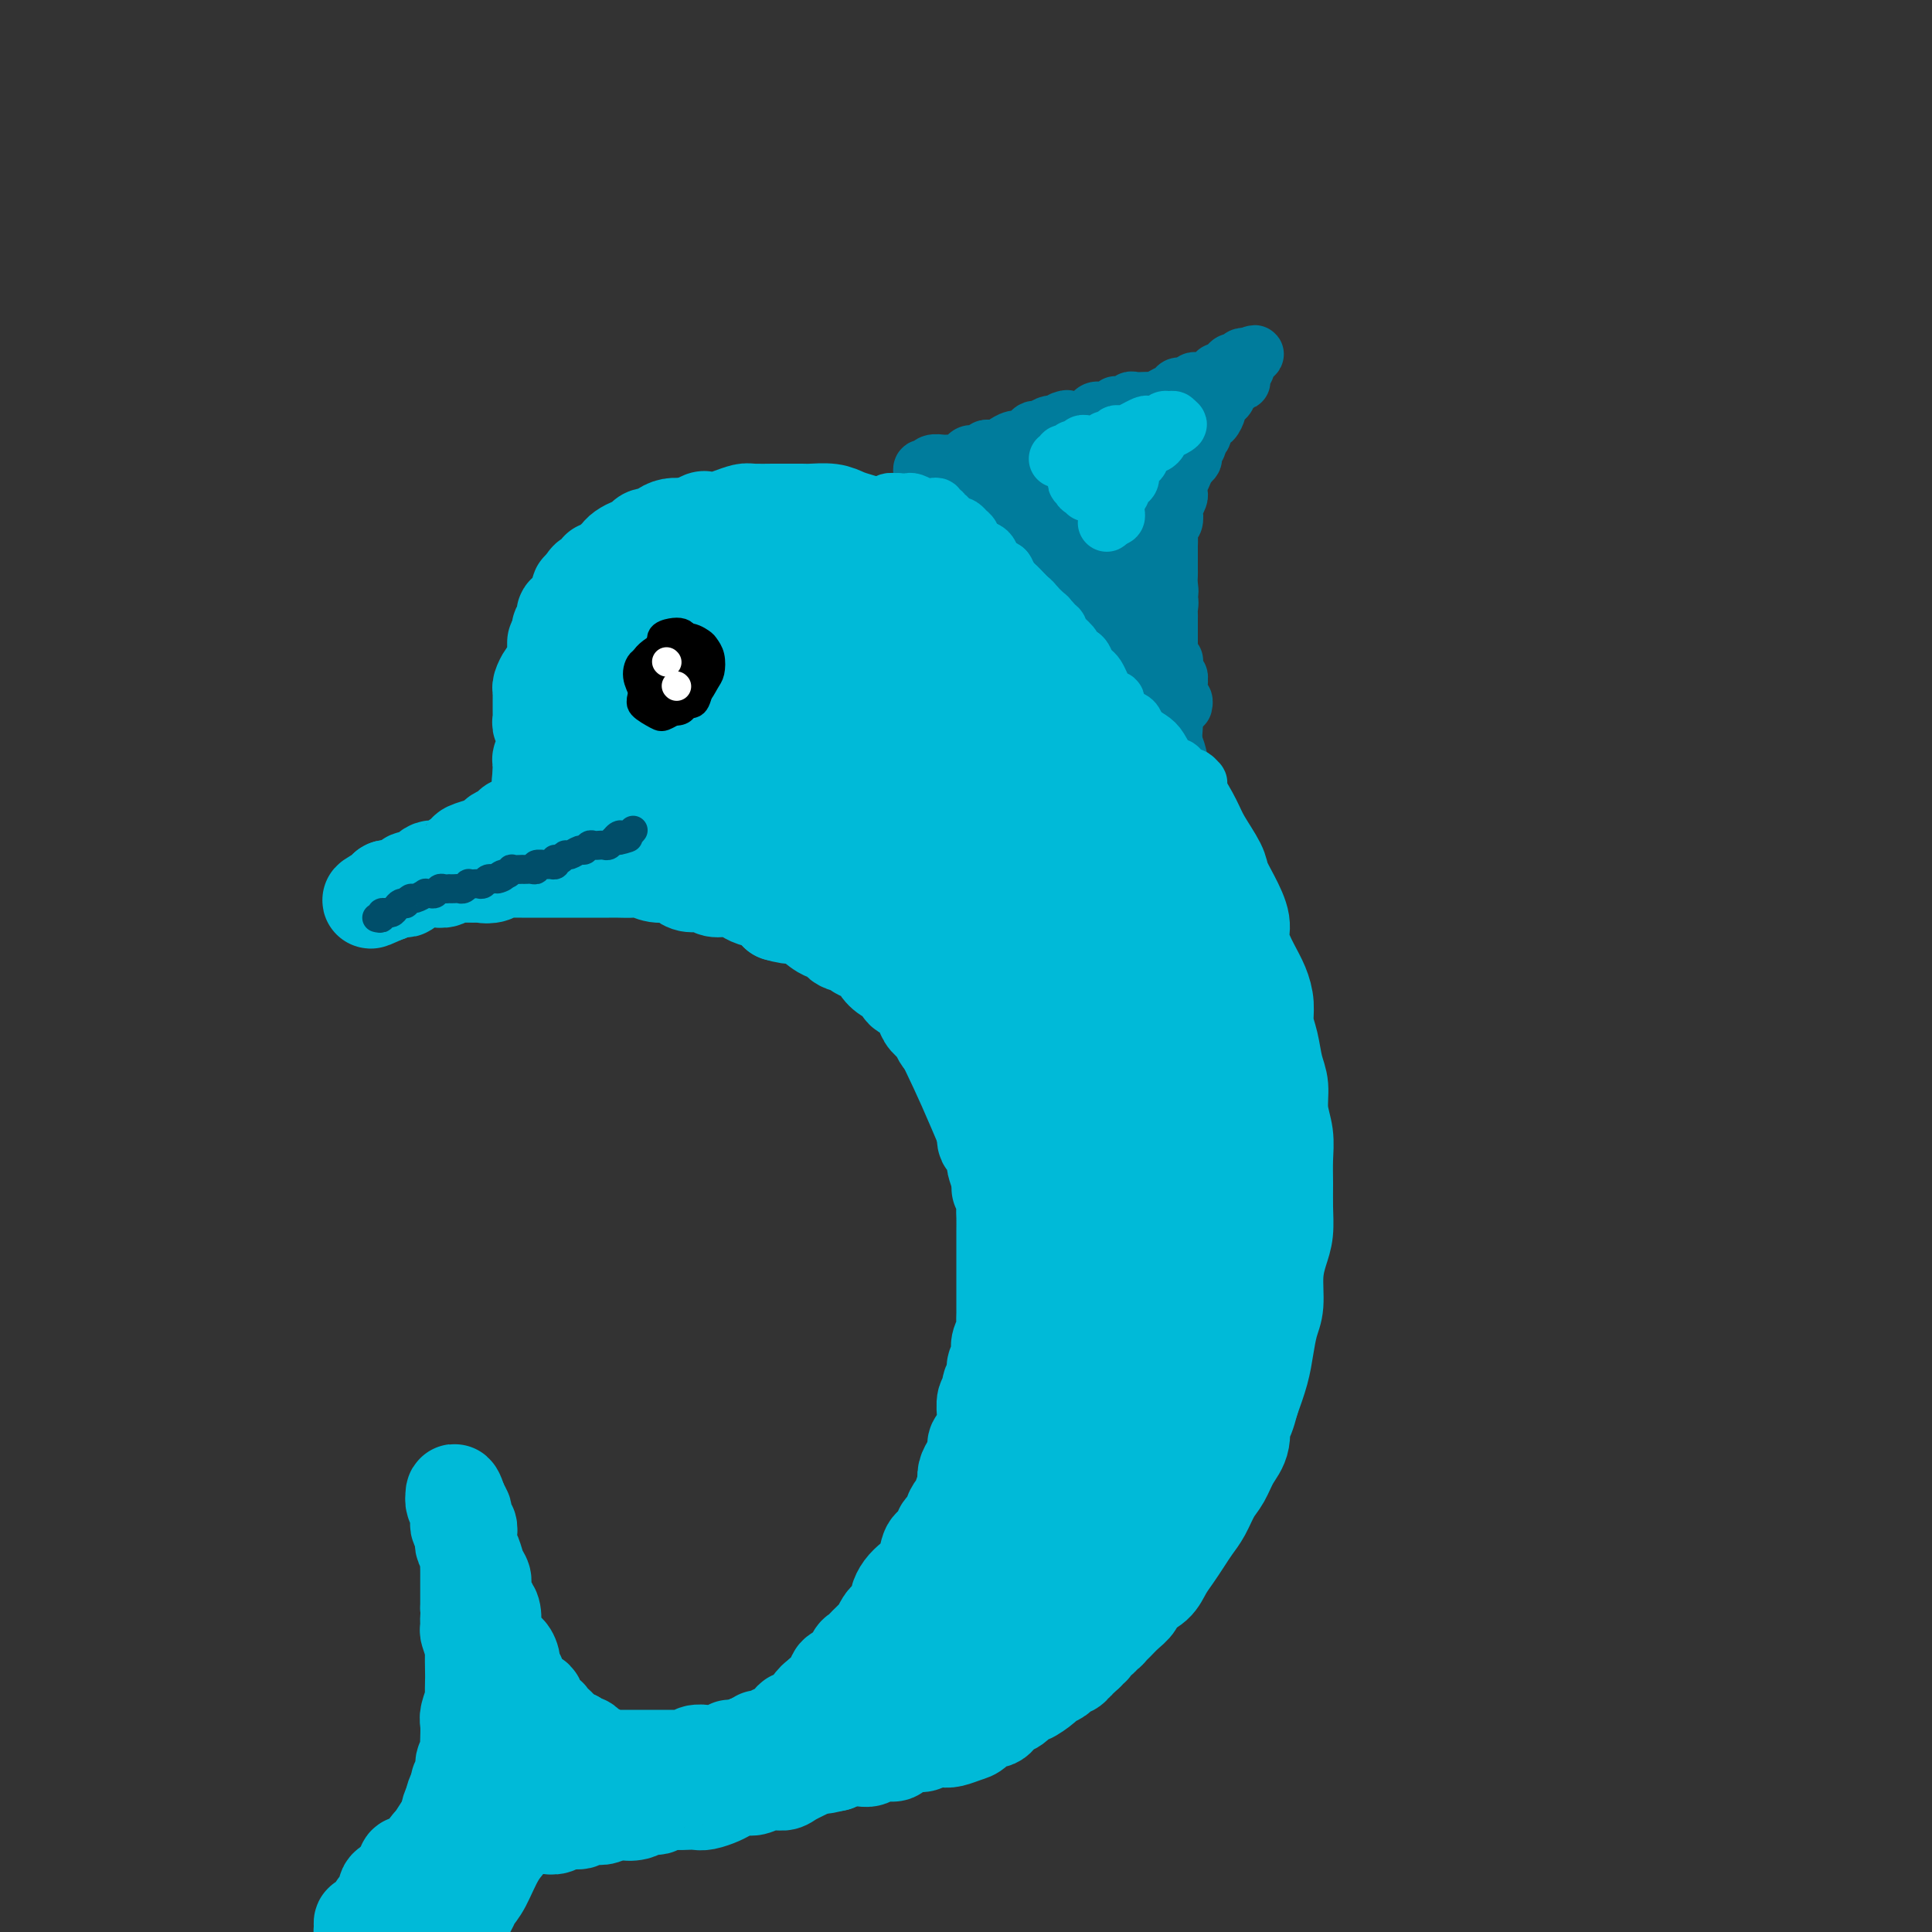 <svg viewBox='0 0 400 400' version='1.1' xmlns='http://www.w3.org/2000/svg' xmlns:xlink='http://www.w3.org/1999/xlink'><rect x="0" y="0" width="400" height="400" fill="#333333" stroke="none"/><g fill='none' stroke='#00BAD8' stroke-width='20' stroke-linecap='round' stroke-linejoin='round'><path d='M113,145c0.002,0.519 0.003,1.038 0,1c-0.003,-0.038 -0.012,-0.634 0,-1c0.012,-0.366 0.045,-0.502 0,-1c-0.045,-0.498 -0.166,-1.359 0,-2c0.166,-0.641 0.621,-1.064 1,-2c0.379,-0.936 0.683,-2.386 1,-3c0.317,-0.614 0.648,-0.391 1,-1c0.352,-0.609 0.724,-2.050 1,-3c0.276,-0.950 0.455,-1.410 1,-2c0.545,-0.590 1.455,-1.309 2,-2c0.545,-0.691 0.726,-1.354 1,-2c0.274,-0.646 0.641,-1.276 1,-2c0.359,-0.724 0.711,-1.542 1,-2c0.289,-0.458 0.514,-0.555 1,-1c0.486,-0.445 1.234,-1.238 2,-2c0.766,-0.762 1.552,-1.495 2,-2c0.448,-0.505 0.558,-0.783 1,-1c0.442,-0.217 1.217,-0.373 2,-1c0.783,-0.627 1.573,-1.726 2,-2c0.427,-0.274 0.489,0.277 1,0c0.511,-0.277 1.471,-1.381 2,-2c0.529,-0.619 0.626,-0.754 1,-1c0.374,-0.246 1.024,-0.605 2,-1c0.976,-0.395 2.279,-0.827 3,-1c0.721,-0.173 0.861,-0.086 1,0'/><path d='M143,109c3.534,-2.250 2.870,-1.373 3,-1c0.130,0.373 1.054,0.244 2,0c0.946,-0.244 1.914,-0.601 3,-1c1.086,-0.399 2.291,-0.839 3,-1c0.709,-0.161 0.922,-0.043 2,0c1.078,0.043 3.019,0.011 4,0c0.981,-0.011 1.000,0.000 2,0c1.000,-0.000 2.980,-0.011 4,0c1.020,0.011 1.081,0.045 2,0c0.919,-0.045 2.696,-0.170 4,0c1.304,0.170 2.134,0.636 3,1c0.866,0.364 1.767,0.625 3,1c1.233,0.375 2.799,0.864 4,1c1.201,0.136 2.036,-0.079 3,0c0.964,0.079 2.058,0.454 3,1c0.942,0.546 1.733,1.263 3,2c1.267,0.737 3.011,1.495 4,2c0.989,0.505 1.223,0.758 2,1c0.777,0.242 2.099,0.473 3,1c0.901,0.527 1.383,1.349 2,2c0.617,0.651 1.371,1.132 2,2c0.629,0.868 1.135,2.122 2,3c0.865,0.878 2.090,1.379 3,2c0.910,0.621 1.506,1.363 2,2c0.494,0.637 0.885,1.170 2,2c1.115,0.830 2.955,1.957 4,3c1.045,1.043 1.297,2.000 2,3c0.703,1.000 1.859,2.041 3,3c1.141,0.959 2.269,1.835 3,3c0.731,1.165 1.066,2.619 2,4c0.934,1.381 2.467,2.691 4,4'/><path d='M231,149c5.482,5.821 3.685,3.873 4,4c0.315,0.127 2.740,2.328 4,4c1.260,1.672 1.353,2.815 2,4c0.647,1.185 1.846,2.413 3,4c1.154,1.587 2.262,3.532 3,5c0.738,1.468 1.106,2.458 2,4c0.894,1.542 2.315,3.636 3,5c0.685,1.364 0.634,1.999 1,3c0.366,1.001 1.148,2.367 2,4c0.852,1.633 1.773,3.531 2,5c0.227,1.469 -0.241,2.507 0,4c0.241,1.493 1.192,3.440 2,5c0.808,1.560 1.473,2.731 2,4c0.527,1.269 0.916,2.634 1,4c0.084,1.366 -0.136,2.731 0,4c0.136,1.269 0.629,2.442 1,4c0.371,1.558 0.621,3.500 1,5c0.379,1.500 0.886,2.557 1,4c0.114,1.443 -0.166,3.273 0,5c0.166,1.727 0.777,3.350 1,5c0.223,1.650 0.057,3.325 0,5c-0.057,1.675 -0.005,3.348 0,5c0.005,1.652 -0.036,3.282 0,5c0.036,1.718 0.150,3.525 0,5c-0.150,1.475 -0.565,2.617 -1,4c-0.435,1.383 -0.889,3.008 -1,5c-0.111,1.992 0.122,4.351 0,6c-0.122,1.649 -0.600,2.586 -1,4c-0.400,1.414 -0.723,3.304 -1,5c-0.277,1.696 -0.508,3.199 -1,5c-0.492,1.801 -1.246,3.901 -2,6'/><path d='M259,290c-1.562,6.128 -1.965,3.947 -2,4c-0.035,0.053 0.300,2.338 0,4c-0.300,1.662 -1.235,2.699 -2,4c-0.765,1.301 -1.360,2.865 -2,4c-0.640,1.135 -1.326,1.840 -2,3c-0.674,1.160 -1.336,2.775 -2,4c-0.664,1.225 -1.331,2.061 -2,3c-0.669,0.939 -1.339,1.981 -2,3c-0.661,1.019 -1.314,2.016 -2,3c-0.686,0.984 -1.405,1.954 -2,3c-0.595,1.046 -1.066,2.168 -2,3c-0.934,0.832 -2.330,1.374 -3,2c-0.670,0.626 -0.613,1.334 -1,2c-0.387,0.666 -1.218,1.289 -2,2c-0.782,0.711 -1.516,1.510 -2,2c-0.484,0.490 -0.717,0.671 -1,1c-0.283,0.329 -0.614,0.805 -1,1c-0.386,0.195 -0.825,0.107 -1,0c-0.175,-0.107 -0.086,-0.235 0,0c0.086,0.235 0.168,0.832 0,1c-0.168,0.168 -0.585,-0.095 -1,0c-0.415,0.095 -0.829,0.547 -1,1c-0.171,0.453 -0.101,0.906 0,1c0.101,0.094 0.233,-0.171 0,0c-0.233,0.171 -0.832,0.777 -1,1c-0.168,0.223 0.095,0.064 0,0c-0.095,-0.064 -0.547,-0.032 -1,0'/><path d='M224,342c-2.255,2.409 -0.392,1.433 0,1c0.392,-0.433 -0.687,-0.323 -1,0c-0.313,0.323 0.139,0.860 0,1c-0.139,0.140 -0.868,-0.117 -1,0c-0.132,0.117 0.332,0.607 0,1c-0.332,0.393 -1.459,0.688 -2,1c-0.541,0.312 -0.497,0.642 -1,1c-0.503,0.358 -1.552,0.744 -2,1c-0.448,0.256 -0.294,0.382 -1,1c-0.706,0.618 -2.272,1.729 -3,2c-0.728,0.271 -0.618,-0.297 -1,0c-0.382,0.297 -1.257,1.459 -2,2c-0.743,0.541 -1.353,0.459 -2,1c-0.647,0.541 -1.332,1.704 -2,2c-0.668,0.296 -1.320,-0.274 -2,0c-0.680,0.274 -1.389,1.393 -2,2c-0.611,0.607 -1.123,0.703 -2,1c-0.877,0.297 -2.121,0.797 -3,1c-0.879,0.203 -1.395,0.110 -2,0c-0.605,-0.110 -1.298,-0.236 -2,0c-0.702,0.236 -1.413,0.833 -2,1c-0.587,0.167 -1.049,-0.095 -2,0c-0.951,0.095 -2.390,0.547 -3,1c-0.610,0.453 -0.391,0.906 -1,1c-0.609,0.094 -2.046,-0.172 -3,0c-0.954,0.172 -1.424,0.781 -2,1c-0.576,0.219 -1.257,0.048 -2,0c-0.743,-0.048 -1.546,0.025 -2,0c-0.454,-0.025 -0.558,-0.150 -1,0c-0.442,0.150 -1.221,0.575 -2,1'/><path d='M173,365c-4.679,1.083 -1.877,0.290 -1,0c0.877,-0.290 -0.171,-0.078 -1,0c-0.829,0.078 -1.439,0.021 -2,0c-0.561,-0.021 -1.074,-0.006 -1,0c0.074,0.006 0.735,0.002 1,0c0.265,-0.002 0.132,-0.001 0,0'/><path d='M115,133c0.000,0.341 0.001,0.682 0,1c-0.001,0.318 -0.003,0.614 0,1c0.003,0.386 0.012,0.862 0,1c-0.012,0.138 -0.046,-0.061 0,0c0.046,0.061 0.170,0.384 0,1c-0.170,0.616 -0.634,1.527 -1,2c-0.366,0.473 -0.634,0.508 -1,1c-0.366,0.492 -0.830,1.441 -1,2c-0.170,0.559 -0.045,0.727 0,1c0.045,0.273 0.012,0.650 0,1c-0.012,0.350 -0.003,0.671 0,1c0.003,0.329 -0.000,0.665 0,1c0.000,0.335 0.004,0.667 0,1c-0.004,0.333 -0.015,0.666 0,1c0.015,0.334 0.057,0.668 0,1c-0.057,0.332 -0.211,0.663 0,1c0.211,0.337 0.789,0.682 1,1c0.211,0.318 0.057,0.610 0,1c-0.057,0.390 -0.015,0.878 0,1c0.015,0.122 0.005,-0.121 0,0c-0.005,0.121 -0.005,0.606 0,1c0.005,0.394 0.015,0.698 0,1c-0.015,0.302 -0.057,0.602 0,1c0.057,0.398 0.211,0.894 0,1c-0.211,0.106 -0.789,-0.179 -1,0c-0.211,0.179 -0.057,0.821 0,1c0.057,0.179 0.015,-0.106 0,0c-0.015,0.106 -0.004,0.602 0,1c0.004,0.398 0.002,0.699 0,1'/><path d='M112,160c-0.464,4.339 -0.124,1.687 0,1c0.124,-0.687 0.033,0.589 0,1c-0.033,0.411 -0.009,-0.045 0,0c0.009,0.045 0.001,0.590 0,1c-0.001,0.410 0.004,0.684 0,1c-0.004,0.316 -0.018,0.673 0,1c0.018,0.327 0.067,0.624 0,1c-0.067,0.376 -0.249,0.832 0,1c0.249,0.168 0.928,0.048 1,0c0.072,-0.048 -0.464,-0.024 -1,0'/><path d='M112,167c0.060,1.100 0.209,0.350 0,0c-0.209,-0.350 -0.777,-0.300 -1,0c-0.223,0.300 -0.102,0.850 0,1c0.102,0.150 0.186,-0.100 0,0c-0.186,0.100 -0.641,0.548 -1,1c-0.359,0.452 -0.622,0.906 -1,1c-0.378,0.094 -0.871,-0.172 -1,0c-0.129,0.172 0.107,0.781 0,1c-0.107,0.219 -0.557,0.048 -1,0c-0.443,-0.048 -0.878,0.029 -1,0c-0.122,-0.029 0.068,-0.162 0,0c-0.068,0.162 -0.393,0.621 -1,1c-0.607,0.379 -1.495,0.678 -2,1c-0.505,0.322 -0.629,0.667 -1,1c-0.371,0.333 -0.991,0.654 -2,1c-1.009,0.346 -2.406,0.718 -3,1c-0.594,0.282 -0.385,0.476 -1,1c-0.615,0.524 -2.052,1.380 -3,2c-0.948,0.620 -1.405,1.006 -2,1c-0.595,-0.006 -1.329,-0.404 -2,0c-0.671,0.404 -1.279,1.611 -2,2c-0.721,0.389 -1.556,-0.040 -2,0c-0.444,0.040 -0.496,0.550 -1,1c-0.504,0.450 -1.458,0.839 -2,1c-0.542,0.161 -0.671,0.095 -1,0c-0.329,-0.095 -0.858,-0.218 -1,0c-0.142,0.218 0.102,0.777 0,1c-0.102,0.223 -0.551,0.112 -1,0'/><path d='M79,185c-4.882,2.768 -0.587,0.689 1,0c1.587,-0.689 0.466,0.011 0,0c-0.466,-0.011 -0.279,-0.734 0,-1c0.279,-0.266 0.649,-0.075 1,0c0.351,0.075 0.685,0.035 1,0c0.315,-0.035 0.613,-0.066 1,0c0.387,0.066 0.863,0.228 1,0c0.137,-0.228 -0.065,-0.846 0,-1c0.065,-0.154 0.398,0.155 1,0c0.602,-0.155 1.475,-0.772 2,-1c0.525,-0.228 0.703,-0.065 1,0c0.297,0.065 0.712,0.031 1,0c0.288,-0.031 0.448,-0.061 1,0c0.552,0.061 1.496,0.212 2,0c0.504,-0.212 0.568,-0.789 1,-1c0.432,-0.211 1.232,-0.057 2,0c0.768,0.057 1.505,0.016 2,0c0.495,-0.016 0.747,-0.008 1,0'/><path d='M98,181c3.285,-0.635 1.999,-0.223 2,0c0.001,0.223 1.291,0.256 2,0c0.709,-0.256 0.838,-0.801 1,-1c0.162,-0.199 0.357,-0.053 1,0c0.643,0.053 1.733,0.014 2,0c0.267,-0.014 -0.291,-0.004 0,0c0.291,0.004 1.430,0.001 2,0c0.570,-0.001 0.572,-0.000 1,0c0.428,0.000 1.284,0.000 2,0c0.716,-0.000 1.294,-0.000 2,0c0.706,0.000 1.540,0.000 2,0c0.460,-0.000 0.546,-0.000 1,0c0.454,0.000 1.277,0.000 2,0c0.723,-0.000 1.347,-0.000 2,0c0.653,0.000 1.334,0.000 2,0c0.666,-0.000 1.318,-0.001 2,0c0.682,0.001 1.393,0.004 2,0c0.607,-0.004 1.111,-0.016 2,0c0.889,0.016 2.164,0.060 3,0c0.836,-0.060 1.234,-0.222 2,0c0.766,0.222 1.900,0.829 3,1c1.100,0.171 2.167,-0.094 3,0c0.833,0.094 1.433,0.546 2,1c0.567,0.454 1.100,0.909 2,1c0.900,0.091 2.165,-0.183 3,0c0.835,0.183 1.238,0.822 2,1c0.762,0.178 1.881,-0.104 3,0c1.119,0.104 2.238,0.595 3,1c0.762,0.405 1.167,0.724 2,1c0.833,0.276 2.095,0.507 3,1c0.905,0.493 1.452,1.246 2,2'/><path d='M161,189c3.983,1.184 2.941,0.144 3,0c0.059,-0.144 1.218,0.609 2,1c0.782,0.391 1.187,0.419 2,1c0.813,0.581 2.033,1.714 3,2c0.967,0.286 1.681,-0.275 2,0c0.319,0.275 0.242,1.386 1,2c0.758,0.614 2.353,0.732 3,1c0.647,0.268 0.348,0.687 1,1c0.652,0.313 2.254,0.522 3,1c0.746,0.478 0.636,1.225 1,2c0.364,0.775 1.201,1.576 2,2c0.799,0.424 1.561,0.470 2,1c0.439,0.530 0.555,1.546 1,2c0.445,0.454 1.217,0.348 2,1c0.783,0.652 1.576,2.062 2,3c0.424,0.938 0.479,1.405 1,2c0.521,0.595 1.506,1.318 2,2c0.494,0.682 0.496,1.323 1,2c0.504,0.677 1.511,1.389 2,2c0.489,0.611 0.460,1.121 1,2c0.540,0.879 1.650,2.126 2,3c0.350,0.874 -0.060,1.373 0,2c0.060,0.627 0.590,1.380 1,2c0.410,0.620 0.701,1.105 1,2c0.299,0.895 0.606,2.198 1,3c0.394,0.802 0.875,1.102 1,2c0.125,0.898 -0.107,2.392 0,3c0.107,0.608 0.555,0.328 1,1c0.445,0.672 0.889,2.296 1,3c0.111,0.704 -0.111,0.487 0,1c0.111,0.513 0.556,1.757 1,3'/><path d='M207,244c1.022,3.762 0.078,2.165 0,2c-0.078,-0.165 0.711,1.100 1,2c0.289,0.900 0.077,1.433 0,2c-0.077,0.567 -0.021,1.167 0,2c0.021,0.833 0.006,1.899 0,3c-0.006,1.101 -0.001,2.238 0,3c0.001,0.762 0.000,1.149 0,2c-0.000,0.851 -0.000,2.167 0,3c0.000,0.833 -0.000,1.182 0,2c0.000,0.818 0.001,2.106 0,3c-0.001,0.894 -0.004,1.394 0,2c0.004,0.606 0.015,1.318 0,2c-0.015,0.682 -0.055,1.334 0,2c0.055,0.666 0.207,1.347 0,2c-0.207,0.653 -0.772,1.277 -1,2c-0.228,0.723 -0.118,1.544 0,2c0.118,0.456 0.243,0.546 0,1c-0.243,0.454 -0.853,1.271 -1,2c-0.147,0.729 0.171,1.369 0,2c-0.171,0.631 -0.831,1.253 -1,2c-0.169,0.747 0.151,1.617 0,2c-0.151,0.383 -0.775,0.278 -1,1c-0.225,0.722 -0.050,2.273 0,3c0.050,0.727 -0.024,0.632 0,1c0.024,0.368 0.147,1.201 0,2c-0.147,0.799 -0.565,1.565 -1,2c-0.435,0.435 -0.887,0.539 -1,1c-0.113,0.461 0.114,1.278 0,2c-0.114,0.722 -0.569,1.348 -1,2c-0.431,0.652 -0.837,1.329 -1,2c-0.163,0.671 -0.081,1.335 0,2'/><path d='M200,307c-1.174,4.915 -0.109,1.702 0,1c0.109,-0.702 -0.739,1.106 -1,2c-0.261,0.894 0.066,0.872 0,1c-0.066,0.128 -0.524,0.405 -1,1c-0.476,0.595 -0.972,1.507 -1,2c-0.028,0.493 0.410,0.568 0,1c-0.410,0.432 -1.667,1.222 -2,2c-0.333,0.778 0.259,1.545 0,2c-0.259,0.455 -1.368,0.597 -2,1c-0.632,0.403 -0.786,1.068 -1,2c-0.214,0.932 -0.487,2.133 -1,3c-0.513,0.867 -1.265,1.402 -2,2c-0.735,0.598 -1.454,1.260 -2,2c-0.546,0.740 -0.920,1.559 -1,2c-0.080,0.441 0.132,0.504 0,1c-0.132,0.496 -0.609,1.424 -1,2c-0.391,0.576 -0.696,0.798 -1,1c-0.304,0.202 -0.606,0.383 -1,1c-0.394,0.617 -0.879,1.671 -1,2c-0.121,0.329 0.123,-0.066 0,0c-0.123,0.066 -0.611,0.594 -1,1c-0.389,0.406 -0.677,0.690 -1,1c-0.323,0.310 -0.680,0.647 -1,1c-0.320,0.353 -0.601,0.724 -1,1c-0.399,0.276 -0.915,0.459 -1,1c-0.085,0.541 0.262,1.440 0,2c-0.262,0.560 -1.134,0.780 -2,1c-0.866,0.220 -1.727,0.440 -2,1c-0.273,0.560 0.042,1.458 0,2c-0.042,0.542 -0.441,0.726 -1,1c-0.559,0.274 -1.280,0.637 -2,1'/><path d='M170,351c-3.411,4.201 -1.438,1.704 -1,1c0.438,-0.704 -0.657,0.386 -1,1c-0.343,0.614 0.067,0.753 0,1c-0.067,0.247 -0.610,0.601 -1,1c-0.390,0.399 -0.626,0.843 -1,1c-0.374,0.157 -0.884,0.027 -1,0c-0.116,-0.027 0.162,0.049 0,0c-0.162,-0.049 -0.765,-0.224 -1,0c-0.235,0.224 -0.101,0.848 0,1c0.101,0.152 0.168,-0.169 0,0c-0.168,0.169 -0.571,0.829 -1,1c-0.429,0.171 -0.885,-0.147 -1,0c-0.115,0.147 0.110,0.757 0,1c-0.110,0.243 -0.554,0.118 -1,0c-0.446,-0.118 -0.894,-0.229 -1,0c-0.106,0.229 0.131,0.797 0,1c-0.131,0.203 -0.629,0.041 -1,0c-0.371,-0.041 -0.615,0.041 -1,0c-0.385,-0.041 -0.911,-0.203 -1,0c-0.089,0.203 0.260,0.772 0,1c-0.260,0.228 -1.130,0.114 -2,0'/><path d='M155,361c-2.444,1.775 -1.054,1.211 -1,1c0.054,-0.211 -1.227,-0.071 -2,0c-0.773,0.071 -1.038,0.071 -1,0c0.038,-0.071 0.380,-0.215 0,0c-0.380,0.215 -1.482,0.789 -2,1c-0.518,0.211 -0.453,0.060 -1,0c-0.547,-0.060 -1.705,-0.030 -2,0c-0.295,0.030 0.272,0.061 0,0c-0.272,-0.061 -1.385,-0.212 -2,0c-0.615,0.212 -0.732,0.789 -1,1c-0.268,0.211 -0.687,0.057 -1,0c-0.313,-0.057 -0.521,-0.015 -1,0c-0.479,0.015 -1.228,0.004 -2,0c-0.772,-0.004 -1.568,-0.001 -2,0c-0.432,0.001 -0.501,0.000 -1,0c-0.499,-0.000 -1.429,-0.000 -2,0c-0.571,0.000 -0.784,0.000 -1,0c-0.216,-0.000 -0.437,-0.000 -1,0c-0.563,0.000 -1.469,0.001 -2,0c-0.531,-0.001 -0.688,-0.004 -1,0c-0.312,0.004 -0.780,0.016 -1,0c-0.220,-0.016 -0.191,-0.060 -1,0c-0.809,0.060 -2.454,0.222 -3,0c-0.546,-0.222 0.008,-0.829 0,-1c-0.008,-0.171 -0.580,0.095 -1,0c-0.420,-0.095 -0.690,-0.551 -1,-1c-0.310,-0.449 -0.660,-0.890 -1,-1c-0.340,-0.110 -0.668,0.111 -1,0c-0.332,-0.111 -0.666,-0.556 -1,-1'/><path d='M119,360c-0.891,-0.510 -0.619,0.214 -1,0c-0.381,-0.214 -1.417,-1.366 -2,-2c-0.583,-0.634 -0.715,-0.751 -1,-1c-0.285,-0.249 -0.724,-0.630 -1,-1c-0.276,-0.370 -0.388,-0.728 -1,-1c-0.612,-0.272 -1.723,-0.458 -2,-1c-0.277,-0.542 0.281,-1.441 0,-2c-0.281,-0.559 -1.400,-0.779 -2,-1c-0.600,-0.221 -0.682,-0.443 -1,-1c-0.318,-0.557 -0.873,-1.450 -1,-2c-0.127,-0.550 0.173,-0.759 0,-1c-0.173,-0.241 -0.820,-0.515 -1,-1c-0.180,-0.485 0.106,-1.181 0,-2c-0.106,-0.819 -0.603,-1.762 -1,-2c-0.397,-0.238 -0.694,0.227 -1,0c-0.306,-0.227 -0.621,-1.148 -1,-2c-0.379,-0.852 -0.824,-1.635 -1,-2c-0.176,-0.365 -0.085,-0.310 0,-1c0.085,-0.690 0.163,-2.123 0,-3c-0.163,-0.877 -0.568,-1.197 -1,-2c-0.432,-0.803 -0.890,-2.088 -1,-3c-0.110,-0.912 0.128,-1.451 0,-2c-0.128,-0.549 -0.622,-1.107 -1,-2c-0.378,-0.893 -0.641,-2.122 -1,-3c-0.359,-0.878 -0.813,-1.405 -1,-2c-0.187,-0.595 -0.106,-1.259 0,-2c0.106,-0.741 0.238,-1.561 0,-2c-0.238,-0.439 -0.847,-0.499 -1,-1c-0.153,-0.501 0.151,-1.443 0,-2c-0.151,-0.557 -0.757,-0.731 -1,-1c-0.243,-0.269 -0.121,-0.635 0,-1'/><path d='M95,311c-1.314,-4.099 -1.098,-0.846 -1,0c0.098,0.846 0.079,-0.714 0,-1c-0.079,-0.286 -0.217,0.701 0,1c0.217,0.299 0.789,-0.090 1,0c0.211,0.090 0.060,0.658 0,1c-0.060,0.342 -0.030,0.459 0,1c0.030,0.541 0.060,1.506 0,2c-0.060,0.494 -0.208,0.518 0,1c0.208,0.482 0.774,1.423 1,2c0.226,0.577 0.113,0.789 0,1c-0.113,0.211 -0.226,0.419 0,1c0.226,0.581 0.793,1.535 1,2c0.207,0.465 0.056,0.442 0,1c-0.056,0.558 -0.015,1.696 0,2c0.015,0.304 0.004,-0.228 0,0c-0.004,0.228 -0.001,1.216 0,2c0.001,0.784 0.000,1.365 0,2c-0.000,0.635 -0.000,1.324 0,2c0.000,0.676 0.000,1.338 0,2'/><path d='M97,333c0.305,3.738 0.068,2.084 0,2c-0.068,-0.084 0.034,1.403 0,2c-0.034,0.597 -0.205,0.304 0,1c0.205,0.696 0.787,2.379 1,3c0.213,0.621 0.058,0.178 0,1c-0.058,0.822 -0.019,2.910 0,4c0.019,1.090 0.019,1.183 0,2c-0.019,0.817 -0.058,2.358 0,3c0.058,0.642 0.211,0.384 0,1c-0.211,0.616 -0.788,2.106 -1,3c-0.212,0.894 -0.061,1.193 0,2c0.061,0.807 0.032,2.122 0,3c-0.032,0.878 -0.065,1.320 0,2c0.065,0.680 0.229,1.599 0,2c-0.229,0.401 -0.850,0.283 -1,1c-0.150,0.717 0.171,2.267 0,3c-0.171,0.733 -0.835,0.647 -1,1c-0.165,0.353 0.167,1.145 0,2c-0.167,0.855 -0.833,1.773 -1,2c-0.167,0.227 0.167,-0.238 0,0c-0.167,0.238 -0.833,1.177 -1,2c-0.167,0.823 0.166,1.530 0,2c-0.166,0.470 -0.832,0.704 -1,1c-0.168,0.296 0.161,0.653 0,1c-0.161,0.347 -0.813,0.685 -1,1c-0.187,0.315 0.090,0.609 0,1c-0.090,0.391 -0.546,0.881 -1,1c-0.454,0.119 -0.905,-0.133 -1,0c-0.095,0.133 0.167,0.651 0,1c-0.167,0.349 -0.762,0.528 -1,1c-0.238,0.472 -0.119,1.236 0,2'/><path d='M88,386c-1.569,3.291 -0.993,0.517 -1,0c-0.007,-0.517 -0.597,1.222 -1,2c-0.403,0.778 -0.618,0.594 -1,1c-0.382,0.406 -0.929,1.400 -1,2c-0.071,0.600 0.336,0.806 0,1c-0.336,0.194 -1.413,0.377 -2,1c-0.587,0.623 -0.682,1.687 -1,2c-0.318,0.313 -0.858,-0.123 -1,0c-0.142,0.123 0.116,0.806 0,1c-0.116,0.194 -0.604,-0.102 -1,0c-0.396,0.102 -0.698,0.602 -1,1c-0.302,0.398 -0.602,0.692 -1,1c-0.398,0.308 -0.892,0.629 -1,1c-0.108,0.371 0.170,0.794 0,1c-0.170,0.206 -0.789,0.197 -1,0c-0.211,-0.197 -0.014,-0.582 0,-1c0.014,-0.418 -0.155,-0.867 0,-1c0.155,-0.133 0.633,0.052 1,0c0.367,-0.052 0.624,-0.342 1,-1c0.376,-0.658 0.870,-1.686 1,-2c0.130,-0.314 -0.103,0.084 0,0c0.103,-0.084 0.543,-0.651 1,-1c0.457,-0.349 0.931,-0.478 1,-1c0.069,-0.522 -0.266,-1.435 0,-2c0.266,-0.565 1.133,-0.783 2,-1'/><path d='M82,390c1.171,-1.553 1.099,-0.937 1,-1c-0.099,-0.063 -0.223,-0.805 0,-1c0.223,-0.195 0.795,0.158 1,0c0.205,-0.158 0.043,-0.825 0,-1c-0.043,-0.175 0.034,0.143 0,0c-0.034,-0.143 -0.179,-0.746 0,-1c0.179,-0.254 0.681,-0.158 1,0c0.319,0.158 0.456,0.378 1,0c0.544,-0.378 1.496,-1.356 2,-2c0.504,-0.644 0.559,-0.956 1,-1c0.441,-0.044 1.269,0.180 2,0c0.731,-0.180 1.365,-0.765 2,-1c0.635,-0.235 1.272,-0.119 2,0c0.728,0.119 1.546,0.243 2,0c0.454,-0.243 0.545,-0.852 1,-1c0.455,-0.148 1.276,0.167 2,0c0.724,-0.167 1.353,-0.815 2,-1c0.647,-0.185 1.314,0.094 2,0c0.686,-0.094 1.391,-0.560 2,-1c0.609,-0.440 1.120,-0.854 2,-1c0.880,-0.146 2.127,-0.024 3,0c0.873,0.024 1.371,-0.050 2,0c0.629,0.050 1.390,0.223 2,0c0.610,-0.223 1.069,-0.843 2,-1c0.931,-0.157 2.333,0.151 3,0c0.667,-0.151 0.599,-0.759 1,-1c0.401,-0.241 1.273,-0.116 2,0c0.727,0.116 1.311,0.224 2,0c0.689,-0.224 1.483,-0.778 2,-1c0.517,-0.222 0.759,-0.111 1,0'/><path d='M128,375c6.059,-1.255 2.707,-0.393 2,0c-0.707,0.393 1.232,0.315 2,0c0.768,-0.315 0.366,-0.869 1,-1c0.634,-0.131 2.306,0.161 3,0c0.694,-0.161 0.411,-0.774 1,-1c0.589,-0.226 2.049,-0.064 3,0c0.951,0.064 1.395,0.028 2,0c0.605,-0.028 1.373,-0.050 2,0c0.627,0.050 1.112,0.172 2,0c0.888,-0.172 2.180,-0.639 3,-1c0.820,-0.361 1.169,-0.618 2,-1c0.831,-0.382 2.146,-0.889 3,-1c0.854,-0.111 1.248,0.174 2,0c0.752,-0.174 1.864,-0.806 3,-1c1.136,-0.194 2.298,0.051 3,0c0.702,-0.051 0.944,-0.399 2,-1c1.056,-0.601 2.925,-1.457 4,-2c1.075,-0.543 1.354,-0.775 2,-1c0.646,-0.225 1.658,-0.444 3,-1c1.342,-0.556 3.015,-1.447 4,-2c0.985,-0.553 1.282,-0.766 2,-1c0.718,-0.234 1.857,-0.488 3,-1c1.143,-0.512 2.291,-1.282 3,-2c0.709,-0.718 0.979,-1.385 2,-2c1.021,-0.615 2.791,-1.180 4,-2c1.209,-0.820 1.856,-1.896 3,-3c1.144,-1.104 2.784,-2.238 4,-3c1.216,-0.762 2.006,-1.153 3,-2c0.994,-0.847 2.191,-2.151 3,-3c0.809,-0.849 1.231,-1.243 2,-2c0.769,-0.757 1.884,-1.879 3,-3'/><path d='M209,338c4.821,-3.773 3.374,-2.205 3,-2c-0.374,0.205 0.323,-0.953 1,-2c0.677,-1.047 1.332,-1.983 2,-3c0.668,-1.017 1.349,-2.114 2,-3c0.651,-0.886 1.274,-1.563 2,-3c0.726,-1.437 1.557,-3.636 2,-5c0.443,-1.364 0.499,-1.892 1,-3c0.501,-1.108 1.447,-2.795 2,-4c0.553,-1.205 0.711,-1.929 1,-3c0.289,-1.071 0.708,-2.491 1,-4c0.292,-1.509 0.457,-3.109 1,-5c0.543,-1.891 1.465,-4.073 2,-6c0.535,-1.927 0.683,-3.598 1,-5c0.317,-1.402 0.803,-2.534 1,-4c0.197,-1.466 0.106,-3.265 0,-5c-0.106,-1.735 -0.228,-3.407 0,-5c0.228,-1.593 0.807,-3.107 1,-5c0.193,-1.893 -0.001,-4.164 0,-6c0.001,-1.836 0.197,-3.237 0,-5c-0.197,-1.763 -0.787,-3.889 -1,-6c-0.213,-2.111 -0.050,-4.208 0,-6c0.050,-1.792 -0.015,-3.281 0,-5c0.015,-1.719 0.108,-3.668 0,-6c-0.108,-2.332 -0.418,-5.045 -1,-7c-0.582,-1.955 -1.435,-3.151 -2,-5c-0.565,-1.849 -0.840,-4.353 -1,-6c-0.160,-1.647 -0.203,-2.439 -1,-4c-0.797,-1.561 -2.348,-3.893 -3,-6c-0.652,-2.107 -0.406,-3.990 -1,-6c-0.594,-2.010 -2.027,-4.146 -3,-6c-0.973,-1.854 -1.487,-3.427 -2,-5'/><path d='M217,192c-2.552,-6.710 -2.431,-4.485 -3,-5c-0.569,-0.515 -1.827,-3.769 -3,-6c-1.173,-2.231 -2.261,-3.440 -4,-5c-1.739,-1.560 -4.128,-3.470 -6,-5c-1.872,-1.530 -3.227,-2.678 -5,-4c-1.773,-1.322 -3.962,-2.816 -6,-4c-2.038,-1.184 -3.923,-2.058 -6,-3c-2.077,-0.942 -4.346,-1.953 -7,-3c-2.654,-1.047 -5.693,-2.129 -8,-3c-2.307,-0.871 -3.883,-1.529 -6,-2c-2.117,-0.471 -4.775,-0.754 -7,-1c-2.225,-0.246 -4.018,-0.457 -6,0c-1.982,0.457 -4.153,1.580 -6,2c-1.847,0.420 -3.369,0.136 -4,0c-0.631,-0.136 -0.371,-0.124 0,0c0.371,0.124 0.852,0.361 1,0c0.148,-0.361 -0.038,-1.318 1,-3c1.038,-1.682 3.301,-4.088 5,-6c1.699,-1.912 2.834,-3.330 4,-5c1.166,-1.670 2.363,-3.594 3,-5c0.637,-1.406 0.715,-2.296 1,-3c0.285,-0.704 0.776,-1.223 0,-2c-0.776,-0.777 -2.818,-1.813 -4,-2c-1.182,-0.187 -1.505,0.473 -3,2c-1.495,1.527 -4.161,3.919 -7,6c-2.839,2.081 -5.852,3.852 -8,6c-2.148,2.148 -3.432,4.675 -5,7c-1.568,2.325 -3.420,4.448 -4,6c-0.580,1.552 0.113,2.533 1,3c0.887,0.467 1.968,0.419 3,0c1.032,-0.419 2.016,-1.210 3,-2'/><path d='M131,155c1.699,-0.960 2.946,-2.359 5,-4c2.054,-1.641 4.916,-3.525 7,-6c2.084,-2.475 3.392,-5.540 5,-8c1.608,-2.460 3.516,-4.316 4,-6c0.484,-1.684 -0.455,-3.195 -1,-4c-0.545,-0.805 -0.694,-0.902 -2,-1c-1.306,-0.098 -3.769,-0.195 -6,1c-2.231,1.195 -4.230,3.683 -7,7c-2.770,3.317 -6.311,7.464 -9,11c-2.689,3.536 -4.526,6.460 -6,9c-1.474,2.540 -2.584,4.694 -3,6c-0.416,1.306 -0.137,1.763 1,2c1.137,0.237 3.130,0.254 5,-1c1.870,-1.254 3.615,-3.778 6,-6c2.385,-2.222 5.410,-4.143 9,-7c3.590,-2.857 7.746,-6.652 11,-10c3.254,-3.348 5.606,-6.249 8,-9c2.394,-2.751 4.832,-5.352 6,-7c1.168,-1.648 1.068,-2.342 1,-3c-0.068,-0.658 -0.104,-1.278 -1,-1c-0.896,0.278 -2.652,1.456 -5,3c-2.348,1.544 -5.289,3.455 -8,6c-2.711,2.545 -5.191,5.724 -8,9c-2.809,3.276 -5.947,6.651 -8,9c-2.053,2.349 -3.022,3.674 -4,5c-0.978,1.326 -1.964,2.655 -2,3c-0.036,0.345 0.880,-0.294 2,-1c1.120,-0.706 2.445,-1.478 4,-3c1.555,-1.522 3.342,-3.794 5,-6c1.658,-2.206 3.188,-4.344 5,-7c1.812,-2.656 3.906,-5.828 6,-9'/><path d='M151,127c4.262,-4.667 3.916,-3.334 4,-3c0.084,0.334 0.597,-0.330 0,0c-0.597,0.330 -2.303,1.653 -4,4c-1.697,2.347 -3.386,5.718 -5,9c-1.614,3.282 -3.155,6.474 -4,10c-0.845,3.526 -0.996,7.385 -1,10c-0.004,2.615 0.140,3.986 1,5c0.860,1.014 2.438,1.670 4,2c1.562,0.330 3.109,0.334 5,0c1.891,-0.334 4.128,-1.005 7,-3c2.872,-1.995 6.380,-5.315 9,-8c2.620,-2.685 4.350,-4.736 6,-7c1.650,-2.264 3.218,-4.741 4,-7c0.782,-2.259 0.777,-4.299 0,-6c-0.777,-1.701 -2.326,-3.064 -4,-4c-1.674,-0.936 -3.474,-1.444 -6,-1c-2.526,0.444 -5.780,1.840 -9,4c-3.220,2.160 -6.407,5.082 -9,8c-2.593,2.918 -4.593,5.830 -6,9c-1.407,3.170 -2.223,6.597 -2,10c0.223,3.403 1.483,6.781 3,9c1.517,2.219 3.290,3.279 6,4c2.710,0.721 6.358,1.102 10,1c3.642,-0.102 7.278,-0.688 11,-2c3.722,-1.312 7.530,-3.350 11,-5c3.470,-1.650 6.603,-2.912 9,-5c2.397,-2.088 4.060,-5.001 5,-7c0.940,-1.999 1.159,-3.082 1,-5c-0.159,-1.918 -0.697,-4.670 -2,-7c-1.303,-2.330 -3.372,-4.237 -6,-6c-2.628,-1.763 -5.814,-3.381 -9,-5'/><path d='M180,131c-4.458,-1.984 -8.104,-1.444 -12,0c-3.896,1.444 -8.042,3.792 -12,7c-3.958,3.208 -7.726,7.275 -11,11c-3.274,3.725 -6.053,7.109 -8,11c-1.947,3.891 -3.062,8.288 -3,11c0.062,2.712 1.302,3.737 3,5c1.698,1.263 3.854,2.762 7,3c3.146,0.238 7.284,-0.786 11,-2c3.716,-1.214 7.012,-2.617 11,-5c3.988,-2.383 8.669,-5.744 13,-9c4.331,-3.256 8.313,-6.405 11,-9c2.687,-2.595 4.079,-4.636 5,-7c0.921,-2.364 1.372,-5.050 1,-7c-0.372,-1.950 -1.565,-3.163 -3,-5c-1.435,-1.837 -3.110,-4.298 -5,-6c-1.890,-1.702 -3.994,-2.643 -5,-3c-1.006,-0.357 -0.913,-0.128 -1,0c-0.087,0.128 -0.353,0.154 0,1c0.353,0.846 1.326,2.511 3,6c1.674,3.489 4.050,8.800 6,13c1.950,4.200 3.475,7.288 6,12c2.525,4.712 6.051,11.047 9,17c2.949,5.953 5.322,11.523 8,16c2.678,4.477 5.661,7.861 9,12c3.339,4.139 7.034,9.034 10,12c2.966,2.966 5.202,4.002 7,5c1.798,0.998 3.159,1.958 4,2c0.841,0.042 1.164,-0.834 0,-3c-1.164,-2.166 -3.813,-5.622 -6,-9c-2.187,-3.378 -3.910,-6.680 -7,-11c-3.090,-4.320 -7.545,-9.660 -12,-15'/><path d='M219,184c-5.887,-7.856 -8.105,-8.495 -11,-11c-2.895,-2.505 -6.465,-6.877 -10,-11c-3.535,-4.123 -7.033,-7.996 -10,-12c-2.967,-4.004 -5.403,-8.139 -7,-11c-1.597,-2.861 -2.356,-4.448 -3,-6c-0.644,-1.552 -1.172,-3.068 -1,-4c0.172,-0.932 1.043,-1.280 2,-1c0.957,0.280 1.999,1.188 4,3c2.001,1.812 4.960,4.526 8,7c3.040,2.474 6.161,4.707 10,8c3.839,3.293 8.396,7.647 12,12c3.604,4.353 6.256,8.707 9,13c2.744,4.293 5.580,8.525 8,13c2.420,4.475 4.425,9.191 6,13c1.575,3.809 2.722,6.709 3,8c0.278,1.291 -0.312,0.973 -1,1c-0.688,0.027 -1.475,0.400 -3,-1c-1.525,-1.400 -3.789,-4.574 -7,-8c-3.211,-3.426 -7.369,-7.106 -11,-11c-3.631,-3.894 -6.736,-8.004 -10,-12c-3.264,-3.996 -6.687,-7.878 -10,-12c-3.313,-4.122 -6.515,-8.484 -9,-12c-2.485,-3.516 -4.251,-6.186 -6,-10c-1.749,-3.814 -3.481,-8.772 -4,-12c-0.519,-3.228 0.174,-4.727 1,-5c0.826,-0.273 1.786,0.679 3,2c1.214,1.321 2.682,3.011 5,6c2.318,2.989 5.487,7.275 8,11c2.513,3.725 4.369,6.887 7,11c2.631,4.113 6.037,9.175 9,14c2.963,4.825 5.481,9.412 8,14'/><path d='M219,181c7.810,11.601 7.336,11.604 9,16c1.664,4.396 5.467,13.185 8,19c2.533,5.815 3.796,8.655 5,12c1.204,3.345 2.350,7.194 3,9c0.650,1.806 0.806,1.569 0,1c-0.806,-0.569 -2.573,-1.470 -4,-3c-1.427,-1.530 -2.513,-3.688 -5,-7c-2.487,-3.312 -6.376,-7.780 -10,-12c-3.624,-4.220 -6.983,-8.194 -11,-13c-4.017,-4.806 -8.690,-10.443 -13,-15c-4.310,-4.557 -8.256,-8.033 -12,-11c-3.744,-2.967 -7.285,-5.425 -11,-8c-3.715,-2.575 -7.605,-5.266 -10,-7c-2.395,-1.734 -3.296,-2.511 -4,-3c-0.704,-0.489 -1.213,-0.689 -1,0c0.213,0.689 1.146,2.267 3,5c1.854,2.733 4.629,6.623 7,10c2.371,3.377 4.338,6.243 7,10c2.662,3.757 6.019,8.404 9,13c2.981,4.596 5.585,9.141 8,13c2.415,3.859 4.639,7.031 7,10c2.361,2.969 4.858,5.734 7,8c2.142,2.266 3.927,4.033 5,5c1.073,0.967 1.432,1.136 1,1c-0.432,-0.136 -1.657,-0.576 -3,-2c-1.343,-1.424 -2.805,-3.833 -5,-7c-2.195,-3.167 -5.124,-7.092 -8,-11c-2.876,-3.908 -5.699,-7.800 -9,-12c-3.301,-4.200 -7.081,-8.708 -10,-13c-2.919,-4.292 -4.977,-8.369 -7,-12c-2.023,-3.631 -4.012,-6.815 -6,-10'/><path d='M169,167c-7.869,-11.820 -4.041,-8.371 -3,-8c1.041,0.371 -0.706,-2.335 -1,-3c-0.294,-0.665 0.864,0.710 2,2c1.136,1.290 2.249,2.495 4,5c1.751,2.505 4.140,6.310 6,10c1.860,3.690 3.192,7.265 6,14c2.808,6.735 7.093,16.628 10,23c2.907,6.372 4.436,9.221 7,15c2.564,5.779 6.162,14.486 9,21c2.838,6.514 4.916,10.835 7,15c2.084,4.165 4.173,8.175 6,11c1.827,2.825 3.391,4.464 4,5c0.609,0.536 0.261,-0.031 0,-1c-0.261,-0.969 -0.435,-2.340 -1,-5c-0.565,-2.660 -1.519,-6.611 -3,-12c-1.481,-5.389 -3.487,-12.217 -5,-18c-1.513,-5.783 -2.531,-10.521 -4,-17c-1.469,-6.479 -3.389,-14.700 -5,-21c-1.611,-6.300 -2.912,-10.679 -4,-15c-1.088,-4.321 -1.962,-8.586 -3,-13c-1.038,-4.414 -2.238,-8.979 -3,-12c-0.762,-3.021 -1.085,-4.498 -1,-5c0.085,-0.502 0.577,-0.029 1,1c0.423,1.029 0.779,2.614 2,5c1.221,2.386 3.309,5.572 5,9c1.691,3.428 2.984,7.096 5,12c2.016,4.904 4.756,11.043 7,18c2.244,6.957 3.993,14.731 6,21c2.007,6.269 4.271,11.034 6,16c1.729,4.966 2.923,10.133 4,14c1.077,3.867 2.039,6.433 3,9'/><path d='M236,263c3.206,9.861 1.722,4.513 1,2c-0.722,-2.513 -0.681,-2.192 -1,-4c-0.319,-1.808 -1.000,-5.746 -2,-10c-1.000,-4.254 -2.321,-8.823 -4,-15c-1.679,-6.177 -3.716,-13.961 -6,-22c-2.284,-8.039 -4.814,-16.332 -7,-23c-2.186,-6.668 -4.027,-11.711 -6,-17c-1.973,-5.289 -4.079,-10.826 -6,-15c-1.921,-4.174 -3.656,-6.986 -5,-10c-1.344,-3.014 -2.297,-6.230 -3,-8c-0.703,-1.770 -1.158,-2.092 -1,-2c0.158,0.092 0.928,0.600 2,2c1.072,1.400 2.445,3.691 4,6c1.555,2.309 3.290,4.635 6,8c2.710,3.365 6.394,7.769 9,11c2.606,3.231 4.134,5.289 7,9c2.866,3.711 7.072,9.076 10,13c2.928,3.924 4.580,6.406 7,10c2.420,3.594 5.609,8.298 7,11c1.391,2.702 0.984,3.400 1,4c0.016,0.600 0.456,1.102 0,1c-0.456,-0.102 -1.806,-0.807 -3,-3c-1.194,-2.193 -2.230,-5.875 -4,-9c-1.770,-3.125 -4.272,-5.692 -7,-10c-2.728,-4.308 -5.681,-10.357 -8,-15c-2.319,-4.643 -4.005,-7.879 -6,-12c-1.995,-4.121 -4.300,-9.126 -6,-13c-1.700,-3.874 -2.796,-6.616 -4,-9c-1.204,-2.384 -2.516,-4.411 -3,-6c-0.484,-1.589 -0.138,-2.740 0,-3c0.138,-0.260 0.069,0.370 0,1'/><path d='M208,135c-2.197,-5.919 1.809,0.284 4,4c2.191,3.716 2.567,4.947 4,7c1.433,2.053 3.924,4.930 6,9c2.076,4.070 3.736,9.334 6,15c2.264,5.666 5.132,11.735 7,17c1.868,5.265 2.736,9.725 4,14c1.264,4.275 2.923,8.365 4,12c1.077,3.635 1.572,6.817 2,9c0.428,2.183 0.790,3.369 1,4c0.210,0.631 0.267,0.709 0,0c-0.267,-0.709 -0.860,-2.205 -2,-4c-1.140,-1.795 -2.828,-3.889 -4,-7c-1.172,-3.111 -1.830,-7.239 -3,-12c-1.170,-4.761 -2.853,-10.155 -4,-15c-1.147,-4.845 -1.758,-9.140 -3,-13c-1.242,-3.860 -3.115,-7.284 -4,-10c-0.885,-2.716 -0.781,-4.724 -1,-6c-0.219,-1.276 -0.761,-1.818 -1,-2c-0.239,-0.182 -0.175,-0.002 0,1c0.175,1.002 0.459,2.826 1,5c0.541,2.174 1.338,4.699 2,7c0.662,2.301 1.189,4.378 2,8c0.811,3.622 1.905,8.790 3,13c1.095,4.210 2.191,7.464 3,12c0.809,4.536 1.330,10.354 2,15c0.670,4.646 1.491,8.118 2,12c0.509,3.882 0.708,8.173 1,12c0.292,3.827 0.676,7.191 1,10c0.324,2.809 0.587,5.064 1,7c0.413,1.936 0.975,3.553 1,4c0.025,0.447 -0.488,-0.277 -1,-1'/><path d='M242,262c0.647,8.668 -1.234,0.838 -2,-3c-0.766,-3.838 -0.417,-3.683 -1,-5c-0.583,-1.317 -2.099,-4.104 -3,-6c-0.901,-1.896 -1.186,-2.900 -2,-4c-0.814,-1.100 -2.158,-2.295 -3,-4c-0.842,-1.705 -1.183,-3.920 -2,-6c-0.817,-2.080 -2.110,-4.025 -3,-6c-0.890,-1.975 -1.379,-3.981 -2,-6c-0.621,-2.019 -1.376,-4.050 -2,-6c-0.624,-1.950 -1.118,-3.819 -2,-5c-0.882,-1.181 -2.153,-1.674 -3,-3c-0.847,-1.326 -1.271,-3.484 -2,-5c-0.729,-1.516 -1.763,-2.391 -3,-4c-1.237,-1.609 -2.677,-3.953 -4,-6c-1.323,-2.047 -2.530,-3.798 -4,-6c-1.470,-2.202 -3.202,-4.857 -5,-7c-1.798,-2.143 -3.660,-3.775 -6,-6c-2.340,-2.225 -5.158,-5.043 -7,-7c-1.842,-1.957 -2.710,-3.053 -4,-4c-1.290,-0.947 -3.003,-1.745 -5,-3c-1.997,-1.255 -4.277,-2.967 -6,-4c-1.723,-1.033 -2.890,-1.387 -4,-2c-1.110,-0.613 -2.164,-1.484 -3,-2c-0.836,-0.516 -1.456,-0.677 -2,-1c-0.544,-0.323 -1.013,-0.806 -1,-1c0.013,-0.194 0.506,-0.097 1,0'/><path d='M162,150c-3.111,-2.244 -0.889,-1.356 0,-1c0.889,0.356 0.444,0.178 0,0'/><path d='M117,145c-0.453,0.120 -0.906,0.239 -1,0c-0.094,-0.239 0.171,-0.838 0,-1c-0.171,-0.162 -0.778,0.111 -1,0c-0.222,-0.111 -0.059,-0.606 0,-1c0.059,-0.394 0.015,-0.687 0,-1c-0.015,-0.313 -0.000,-0.648 0,-1c0.000,-0.352 -0.014,-0.723 0,-1c0.014,-0.277 0.056,-0.459 0,-1c-0.056,-0.541 -0.211,-1.440 0,-2c0.211,-0.560 0.789,-0.781 1,-1c0.211,-0.219 0.057,-0.436 0,-1c-0.057,-0.564 -0.016,-1.476 0,-2c0.016,-0.524 0.008,-0.661 0,-1c-0.008,-0.339 -0.016,-0.878 0,-1c0.016,-0.122 0.057,0.175 0,0c-0.057,-0.175 -0.213,-0.821 0,-1c0.213,-0.179 0.793,0.111 1,0c0.207,-0.111 0.041,-0.621 0,-1c-0.041,-0.379 0.044,-0.626 0,-1c-0.044,-0.374 -0.218,-0.873 0,-1c0.218,-0.127 0.829,0.120 1,0c0.171,-0.120 -0.097,-0.605 0,-1c0.097,-0.395 0.561,-0.698 1,-1c0.439,-0.302 0.853,-0.602 1,-1c0.147,-0.398 0.025,-0.894 0,-1c-0.025,-0.106 0.045,0.178 0,0c-0.045,-0.178 -0.204,-0.817 0,-1c0.204,-0.183 0.773,0.091 1,0c0.227,-0.091 0.114,-0.545 0,-1'/><path d='M121,121c0.956,-1.574 0.848,-1.009 1,-1c0.152,0.009 0.566,-0.536 1,-1c0.434,-0.464 0.890,-0.845 1,-1c0.110,-0.155 -0.125,-0.083 0,0c0.125,0.083 0.610,0.177 1,0c0.390,-0.177 0.686,-0.626 1,-1c0.314,-0.374 0.647,-0.674 1,-1c0.353,-0.326 0.725,-0.679 1,-1c0.275,-0.321 0.454,-0.612 1,-1c0.546,-0.388 1.460,-0.874 2,-1c0.540,-0.126 0.707,0.107 1,0c0.293,-0.107 0.711,-0.554 1,-1c0.289,-0.446 0.449,-0.890 1,-1c0.551,-0.110 1.493,0.114 2,0c0.507,-0.114 0.577,-0.566 1,-1c0.423,-0.434 1.197,-0.848 2,-1c0.803,-0.152 1.636,-0.040 2,0c0.364,0.040 0.261,0.010 1,0c0.739,-0.010 2.322,0.001 3,0c0.678,-0.001 0.452,-0.015 1,0c0.548,0.015 1.868,0.059 3,0c1.132,-0.059 2.074,-0.220 3,0c0.926,0.220 1.836,0.819 3,1c1.164,0.181 2.583,-0.058 4,0c1.417,0.058 2.833,0.414 4,1c1.167,0.586 2.086,1.404 3,2c0.914,0.596 1.822,0.972 3,1c1.178,0.028 2.625,-0.291 4,0c1.375,0.291 2.678,1.194 4,2c1.322,0.806 2.663,1.516 4,2c1.337,0.484 2.668,0.742 4,1'/><path d='M185,119c4.688,2.105 3.407,2.868 4,4c0.593,1.132 3.059,2.631 5,4c1.941,1.369 3.355,2.606 5,4c1.645,1.394 3.520,2.944 5,5c1.480,2.056 2.566,4.617 4,7c1.434,2.383 3.216,4.586 5,8c1.784,3.414 3.570,8.038 5,12c1.430,3.962 2.504,7.260 4,12c1.496,4.740 3.412,10.920 5,16c1.588,5.080 2.846,9.059 4,13c1.154,3.941 2.204,7.846 3,12c0.796,4.154 1.338,8.559 2,12c0.662,3.441 1.444,5.918 2,8c0.556,2.082 0.885,3.768 1,5c0.115,1.232 0.015,2.009 0,2c-0.015,-0.009 0.055,-0.803 0,-2c-0.055,-1.197 -0.236,-2.795 0,-5c0.236,-2.205 0.890,-5.016 1,-7c0.110,-1.984 -0.322,-3.140 0,-4c0.322,-0.860 1.400,-1.424 2,-2c0.600,-0.576 0.721,-1.166 1,-1c0.279,0.166 0.714,1.087 1,2c0.286,0.913 0.423,1.819 1,4c0.577,2.181 1.595,5.639 2,9c0.405,3.361 0.197,6.627 0,11c-0.197,4.373 -0.381,9.854 -1,15c-0.619,5.146 -1.671,9.957 -2,14c-0.329,4.043 0.065,7.319 0,10c-0.065,2.681 -0.590,4.766 -1,6c-0.410,1.234 -0.705,1.617 -1,2'/><path d='M242,295c-0.642,6.912 0.252,0.690 1,-3c0.748,-3.690 1.349,-4.850 2,-7c0.651,-2.150 1.353,-5.291 2,-8c0.647,-2.709 1.238,-4.986 2,-7c0.762,-2.014 1.694,-3.766 2,-5c0.306,-1.234 -0.013,-1.951 0,-2c0.013,-0.049 0.357,0.570 0,2c-0.357,1.430 -1.416,3.671 -2,6c-0.584,2.329 -0.692,4.744 -2,8c-1.308,3.256 -3.817,7.351 -6,12c-2.183,4.649 -4.039,9.850 -6,14c-1.961,4.150 -4.026,7.248 -6,10c-1.974,2.752 -3.857,5.157 -5,7c-1.143,1.843 -1.545,3.123 -2,3c-0.455,-0.123 -0.964,-1.648 -1,-4c-0.036,-2.352 0.402,-5.532 1,-9c0.598,-3.468 1.358,-7.226 2,-11c0.642,-3.774 1.168,-7.564 2,-11c0.832,-3.436 1.970,-6.516 3,-9c1.030,-2.484 1.953,-4.370 2,-5c0.047,-0.630 -0.782,-0.005 -1,0c-0.218,0.005 0.175,-0.611 0,0c-0.175,0.611 -0.918,2.449 -2,4c-1.082,1.551 -2.504,2.815 -4,6c-1.496,3.185 -3.067,8.291 -5,12c-1.933,3.709 -4.228,6.022 -6,9c-1.772,2.978 -3.021,6.623 -4,9c-0.979,2.377 -1.687,3.486 -2,4c-0.313,0.514 -0.232,0.433 0,0c0.232,-0.433 0.616,-1.216 1,-2'/><path d='M208,318c-2.803,5.092 1.690,-3.179 4,-8c2.310,-4.821 2.436,-6.192 3,-9c0.564,-2.808 1.564,-7.054 3,-10c1.436,-2.946 3.308,-4.593 4,-6c0.692,-1.407 0.205,-2.574 0,-3c-0.205,-0.426 -0.127,-0.110 0,0c0.127,0.110 0.305,0.016 0,1c-0.305,0.984 -1.091,3.047 -2,5c-0.909,1.953 -1.939,3.795 -3,7c-1.061,3.205 -2.152,7.773 -3,11c-0.848,3.227 -1.454,5.114 -2,7c-0.546,1.886 -1.033,3.770 -1,5c0.033,1.230 0.587,1.807 1,2c0.413,0.193 0.686,0.003 1,0c0.314,-0.003 0.670,0.181 1,0c0.330,-0.181 0.635,-0.726 1,-1c0.365,-0.274 0.790,-0.278 1,0c0.210,0.278 0.204,0.838 0,1c-0.204,0.162 -0.608,-0.074 -1,0c-0.392,0.074 -0.772,0.458 -1,1c-0.228,0.542 -0.302,1.244 -1,2c-0.698,0.756 -2.019,1.567 -3,2c-0.981,0.433 -1.621,0.487 -2,1c-0.379,0.513 -0.497,1.485 -1,2c-0.503,0.515 -1.392,0.575 -2,1c-0.608,0.425 -0.937,1.216 -1,2c-0.063,0.784 0.138,1.561 0,2c-0.138,0.439 -0.614,0.540 -1,1c-0.386,0.460 -0.681,1.278 -1,2c-0.319,0.722 -0.663,1.349 -1,2c-0.337,0.651 -0.669,1.325 -1,2'/><path d='M200,340c-2.816,3.439 -1.857,1.537 -2,1c-0.143,-0.537 -1.389,0.293 -2,1c-0.611,0.707 -0.587,1.293 -1,2c-0.413,0.707 -1.264,1.536 -2,2c-0.736,0.464 -1.357,0.562 -2,1c-0.643,0.438 -1.308,1.217 -2,2c-0.692,0.783 -1.412,1.572 -2,2c-0.588,0.428 -1.045,0.495 -2,1c-0.955,0.505 -2.410,1.449 -3,2c-0.590,0.551 -0.316,0.711 -1,1c-0.684,0.289 -2.326,0.707 -3,1c-0.674,0.293 -0.378,0.460 -1,1c-0.622,0.540 -2.161,1.454 -3,2c-0.839,0.546 -0.979,0.725 -2,1c-1.021,0.275 -2.923,0.646 -4,1c-1.077,0.354 -1.330,0.690 -2,1c-0.670,0.310 -1.758,0.595 -3,1c-1.242,0.405 -2.639,0.931 -4,1c-1.361,0.069 -2.688,-0.317 -4,0c-1.312,0.317 -2.610,1.339 -4,2c-1.390,0.661 -2.873,0.962 -4,1c-1.127,0.038 -1.898,-0.186 -3,0c-1.102,0.186 -2.535,0.781 -4,1c-1.465,0.219 -2.961,0.062 -4,0c-1.039,-0.062 -1.622,-0.030 -3,0c-1.378,0.030 -3.551,0.057 -5,0c-1.449,-0.057 -2.173,-0.198 -3,0c-0.827,0.198 -1.758,0.733 -3,1c-1.242,0.267 -2.796,0.264 -4,0c-1.204,-0.264 -2.058,-0.790 -3,-1c-0.942,-0.210 -1.971,-0.105 -3,0'/><path d='M112,368c-4.694,-0.000 -2.427,-0.000 -2,0c0.427,0.000 -0.984,0.000 -2,0c-1.016,-0.000 -1.635,-0.001 -2,0c-0.365,0.001 -0.476,0.004 -1,0c-0.524,-0.004 -1.463,-0.014 -2,0c-0.537,0.014 -0.673,0.051 -1,0c-0.327,-0.051 -0.846,-0.191 -1,0c-0.154,0.191 0.059,0.711 0,1c-0.059,0.289 -0.388,0.346 -1,1c-0.612,0.654 -1.507,1.903 -2,3c-0.493,1.097 -0.584,2.041 -1,3c-0.416,0.959 -1.158,1.935 -2,3c-0.842,1.065 -1.785,2.221 -3,4c-1.215,1.779 -2.704,4.180 -4,6c-1.296,1.820 -2.400,3.059 -3,4c-0.600,0.941 -0.698,1.583 -1,2c-0.302,0.417 -0.809,0.607 -1,1c-0.191,0.393 -0.067,0.989 0,1c0.067,0.011 0.076,-0.563 0,-1c-0.076,-0.437 -0.237,-0.736 0,-1c0.237,-0.264 0.871,-0.494 1,-1c0.129,-0.506 -0.249,-1.287 0,-2c0.249,-0.713 1.124,-1.356 2,-2'/><path d='M86,390c0.842,-1.598 1.448,-2.593 2,-4c0.552,-1.407 1.052,-3.227 2,-5c0.948,-1.773 2.345,-3.499 3,-5c0.655,-1.501 0.568,-2.777 1,-4c0.432,-1.223 1.384,-2.393 2,-3c0.616,-0.607 0.895,-0.652 1,-1c0.105,-0.348 0.036,-0.999 0,-1c-0.036,-0.001 -0.040,0.648 0,1c0.040,0.352 0.124,0.407 0,1c-0.124,0.593 -0.456,1.723 -1,3c-0.544,1.277 -1.301,2.701 -2,4c-0.699,1.299 -1.339,2.474 -2,4c-0.661,1.526 -1.344,3.403 -2,5c-0.656,1.597 -1.287,2.915 -2,4c-0.713,1.085 -1.509,1.936 -2,3c-0.491,1.064 -0.679,2.339 -1,3c-0.321,0.661 -0.776,0.706 -1,1c-0.224,0.294 -0.215,0.837 0,1c0.215,0.163 0.638,-0.055 1,0c0.362,0.055 0.664,0.381 1,0c0.336,-0.381 0.706,-1.469 1,-2c0.294,-0.531 0.512,-0.503 1,-1c0.488,-0.497 1.247,-1.518 2,-2c0.753,-0.482 1.501,-0.423 2,-1c0.499,-0.577 0.750,-1.788 1,-3'/><path d='M93,388c1.357,-1.379 0.749,-1.325 1,-2c0.251,-0.675 1.362,-2.078 2,-3c0.638,-0.922 0.802,-1.364 1,-2c0.198,-0.636 0.430,-1.466 1,-2c0.570,-0.534 1.477,-0.773 2,-1c0.523,-0.227 0.662,-0.444 1,-1c0.338,-0.556 0.875,-1.451 1,-2c0.125,-0.549 -0.162,-0.750 0,-1c0.162,-0.250 0.772,-0.548 1,-1c0.228,-0.452 0.075,-1.059 0,-1c-0.075,0.059 -0.072,0.784 0,1c0.072,0.216 0.212,-0.077 0,0c-0.212,0.077 -0.777,0.523 -1,1c-0.223,0.477 -0.104,0.984 0,1c0.104,0.016 0.194,-0.461 0,0c-0.194,0.461 -0.672,1.859 -1,3c-0.328,1.141 -0.507,2.025 -1,3c-0.493,0.975 -1.300,2.041 -2,3c-0.700,0.959 -1.294,1.811 -2,3c-0.706,1.189 -1.524,2.713 -2,4c-0.476,1.287 -0.609,2.336 -1,3c-0.391,0.664 -1.038,0.943 -1,1c0.038,0.057 0.763,-0.108 1,0c0.237,0.108 -0.013,0.491 0,0c0.013,-0.491 0.289,-1.854 1,-3c0.711,-1.146 1.855,-2.073 3,-3'/><path d='M97,389c0.672,-1.257 0.351,-1.898 1,-3c0.649,-1.102 2.269,-2.665 3,-4c0.731,-1.335 0.573,-2.443 1,-3c0.427,-0.557 1.438,-0.561 2,-1c0.562,-0.439 0.674,-1.311 1,-2c0.326,-0.689 0.866,-1.196 1,-1c0.134,0.196 -0.139,1.094 -1,2c-0.861,0.906 -2.312,1.820 -3,3c-0.688,1.180 -0.615,2.627 -1,4c-0.385,1.373 -1.228,2.674 -2,4c-0.772,1.326 -1.472,2.679 -2,4c-0.528,1.321 -0.885,2.611 -1,3c-0.115,0.389 0.013,-0.122 0,0c-0.013,0.122 -0.167,0.879 0,1c0.167,0.121 0.654,-0.393 1,-1c0.346,-0.607 0.550,-1.306 1,-2c0.450,-0.694 1.146,-1.383 2,-3c0.854,-1.617 1.866,-4.161 3,-6c1.134,-1.839 2.392,-2.974 3,-4c0.608,-1.026 0.567,-1.943 1,-3c0.433,-1.057 1.339,-2.254 2,-3c0.661,-0.746 1.078,-1.041 1,-1c-0.078,0.041 -0.651,0.417 -1,1c-0.349,0.583 -0.475,1.373 -1,2c-0.525,0.627 -1.449,1.092 -2,2c-0.551,0.908 -0.729,2.259 -1,3c-0.271,0.741 -0.636,0.870 -1,1'/><path d='M104,382c-0.945,1.242 -0.806,0.347 -1,0c-0.194,-0.347 -0.721,-0.145 -1,0c-0.279,0.145 -0.310,0.232 -1,1c-0.690,0.768 -2.038,2.215 -3,3c-0.962,0.785 -1.537,0.907 -2,1c-0.463,0.093 -0.812,0.156 -1,0c-0.188,-0.156 -0.214,-0.530 0,-1c0.214,-0.470 0.666,-1.036 1,-2c0.334,-0.964 0.548,-2.324 1,-3c0.452,-0.676 1.142,-0.666 2,-3c0.858,-2.334 1.885,-7.013 2,-9c0.115,-1.987 -0.681,-1.282 -1,-1c-0.319,0.282 -0.159,0.141 0,0'/></g>
<g fill='none' stroke='#007C9C' stroke-width='12' stroke-linecap='round' stroke-linejoin='round'><path d='M191,98c0.027,0.121 0.053,0.243 0,0c-0.053,-0.243 -0.187,-0.850 0,-1c0.187,-0.150 0.694,0.156 1,0c0.306,-0.156 0.410,-0.774 1,-1c0.590,-0.226 1.667,-0.060 2,0c0.333,0.060 -0.079,0.013 0,0c0.079,-0.013 0.650,0.006 1,0c0.350,-0.006 0.479,-0.039 1,0c0.521,0.039 1.435,0.150 2,0c0.565,-0.150 0.782,-0.562 1,-1c0.218,-0.438 0.438,-0.901 1,-1c0.562,-0.099 1.465,0.166 2,0c0.535,-0.166 0.702,-0.761 1,-1c0.298,-0.239 0.727,-0.120 1,0c0.273,0.120 0.392,0.243 1,0c0.608,-0.243 1.707,-0.852 2,-1c0.293,-0.148 -0.220,0.167 0,0c0.220,-0.167 1.171,-0.814 2,-1c0.829,-0.186 1.535,0.090 2,0c0.465,-0.090 0.688,-0.546 1,-1c0.312,-0.454 0.712,-0.905 1,-1c0.288,-0.095 0.462,0.167 1,0c0.538,-0.167 1.439,-0.762 2,-1c0.561,-0.238 0.780,-0.119 1,0'/><path d='M218,88c4.583,-1.773 2.541,-1.206 2,-1c-0.541,0.206 0.418,0.053 1,0c0.582,-0.053 0.785,-0.004 1,0c0.215,0.004 0.441,-0.036 1,0c0.559,0.036 1.450,0.150 2,0c0.550,-0.150 0.758,-0.562 1,-1c0.242,-0.438 0.516,-0.901 1,-1c0.484,-0.099 1.176,0.166 2,0c0.824,-0.166 1.778,-0.762 2,-1c0.222,-0.238 -0.289,-0.116 0,0c0.289,0.116 1.376,0.227 2,0c0.624,-0.227 0.783,-0.792 1,-1c0.217,-0.208 0.491,-0.059 1,0c0.509,0.059 1.254,0.027 2,0c0.746,-0.027 1.494,-0.050 2,0c0.506,0.050 0.769,0.172 1,0c0.231,-0.172 0.429,-0.638 1,-1c0.571,-0.362 1.515,-0.619 2,-1c0.485,-0.381 0.510,-0.886 1,-1c0.490,-0.114 1.444,0.163 2,0c0.556,-0.163 0.712,-0.766 1,-1c0.288,-0.234 0.707,-0.101 1,0c0.293,0.101 0.460,0.168 1,0c0.540,-0.168 1.454,-0.571 2,-1c0.546,-0.429 0.724,-0.885 1,-1c0.276,-0.115 0.651,0.109 1,0c0.349,-0.109 0.671,-0.551 1,-1c0.329,-0.449 0.666,-0.904 1,-1c0.334,-0.096 0.667,0.166 1,0c0.333,-0.166 0.667,-0.762 1,-1c0.333,-0.238 0.667,-0.119 1,0'/><path d='M258,74c2.994,-1.378 1.478,-0.324 1,0c-0.478,0.324 0.083,-0.081 0,0c-0.083,0.081 -0.810,0.648 -1,1c-0.190,0.352 0.157,0.490 0,1c-0.157,0.510 -0.817,1.394 -1,2c-0.183,0.606 0.110,0.936 0,1c-0.110,0.064 -0.622,-0.136 -1,0c-0.378,0.136 -0.622,0.610 -1,1c-0.378,0.390 -0.890,0.696 -1,1c-0.110,0.304 0.182,0.605 0,1c-0.182,0.395 -0.836,0.884 -1,1c-0.164,0.116 0.164,-0.141 0,0c-0.164,0.141 -0.818,0.681 -1,1c-0.182,0.319 0.110,0.418 0,1c-0.110,0.582 -0.622,1.648 -1,2c-0.378,0.352 -0.622,-0.009 -1,0c-0.378,0.009 -0.890,0.387 -1,1c-0.110,0.613 0.181,1.460 0,2c-0.181,0.540 -0.836,0.775 -1,1c-0.164,0.225 0.162,0.442 0,1c-0.162,0.558 -0.813,1.458 -1,2c-0.187,0.542 0.089,0.726 0,1c-0.089,0.274 -0.545,0.637 -1,1'/><path d='M246,96c-2.099,3.598 -1.347,1.594 -1,1c0.347,-0.594 0.290,0.221 0,1c-0.290,0.779 -0.814,1.522 -1,2c-0.186,0.478 -0.036,0.690 0,1c0.036,0.310 -0.042,0.717 0,1c0.042,0.283 0.204,0.442 0,1c-0.204,0.558 -0.773,1.514 -1,2c-0.227,0.486 -0.114,0.501 0,1c0.114,0.499 0.227,1.481 0,2c-0.227,0.519 -0.793,0.576 -1,1c-0.207,0.424 -0.056,1.217 0,2c0.056,0.783 0.015,1.557 0,2c-0.015,0.443 -0.004,0.555 0,1c0.004,0.445 0.002,1.223 0,2c-0.002,0.777 -0.005,1.553 0,2c0.005,0.447 0.019,0.567 0,1c-0.019,0.433 -0.072,1.180 0,2c0.072,0.820 0.268,1.711 0,2c-0.268,0.289 -1.000,-0.026 -1,0c0.000,0.026 0.732,0.392 1,1c0.268,0.608 0.072,1.459 0,2c-0.072,0.541 -0.019,0.771 0,1c0.019,0.229 0.005,0.457 0,1c-0.005,0.543 -0.001,1.402 0,2c0.001,0.598 0.000,0.934 0,1c-0.000,0.066 -0.000,-0.137 0,0c0.000,0.137 0.000,0.614 0,1c-0.000,0.386 -0.000,0.681 0,1c0.000,0.319 0.000,0.663 0,1c-0.000,0.337 -0.000,0.668 0,1c0.000,0.332 0.000,0.666 0,1'/><path d='M242,136c0.228,4.354 0.797,1.740 1,1c0.203,-0.740 0.040,0.393 0,1c-0.040,0.607 0.042,0.687 0,1c-0.042,0.313 -0.207,0.857 0,1c0.207,0.143 0.788,-0.117 1,0c0.212,0.117 0.056,0.610 0,1c-0.056,0.390 -0.011,0.678 0,1c0.011,0.322 -0.011,0.680 0,1c0.011,0.320 0.057,0.604 0,1c-0.057,0.396 -0.215,0.906 0,1c0.215,0.094 0.804,-0.227 1,0c0.196,0.227 0.000,1.000 0,1c-0.000,-0.000 0.196,-0.775 0,-1c-0.196,-0.225 -0.785,0.099 -1,0c-0.215,-0.099 -0.057,-0.623 0,-1c0.057,-0.377 0.011,-0.608 0,-1c-0.011,-0.392 0.011,-0.945 0,-1c-0.011,-0.055 -0.054,0.387 0,0c0.054,-0.387 0.207,-1.604 0,-2c-0.207,-0.396 -0.773,0.030 -1,0c-0.227,-0.030 -0.113,-0.515 0,-1'/><path d='M243,139c-0.095,-1.398 0.167,-1.894 0,-2c-0.167,-0.106 -0.762,0.178 -1,0c-0.238,-0.178 -0.120,-0.817 0,-1c0.120,-0.183 0.242,0.092 0,0c-0.242,-0.092 -0.850,-0.549 -1,-1c-0.150,-0.451 0.156,-0.896 0,-1c-0.156,-0.104 -0.773,0.131 -1,0c-0.227,-0.131 -0.064,-0.630 0,-1c0.064,-0.370 0.028,-0.610 0,-1c-0.028,-0.390 -0.049,-0.930 0,-1c0.049,-0.070 0.168,0.328 0,0c-0.168,-0.328 -0.623,-1.384 -1,-2c-0.377,-0.616 -0.677,-0.794 -1,-1c-0.323,-0.206 -0.668,-0.441 -1,-1c-0.332,-0.559 -0.652,-1.444 -1,-2c-0.348,-0.556 -0.723,-0.784 -1,-1c-0.277,-0.216 -0.454,-0.421 -1,-1c-0.546,-0.579 -1.459,-1.531 -2,-2c-0.541,-0.469 -0.708,-0.453 -1,-1c-0.292,-0.547 -0.708,-1.657 -1,-2c-0.292,-0.343 -0.459,0.081 -1,0c-0.541,-0.081 -1.454,-0.666 -2,-1c-0.546,-0.334 -0.724,-0.418 -1,-1c-0.276,-0.582 -0.652,-1.661 -1,-2c-0.348,-0.339 -0.670,0.064 -1,0c-0.330,-0.064 -0.669,-0.594 -1,-1c-0.331,-0.406 -0.656,-0.686 -1,-1c-0.344,-0.314 -0.708,-0.661 -1,-1c-0.292,-0.339 -0.512,-0.668 -1,-1c-0.488,-0.332 -1.244,-0.666 -2,-1'/><path d='M218,109c-2.981,-2.428 -1.433,-0.497 -1,0c0.433,0.497 -0.250,-0.441 -1,-1c-0.750,-0.559 -1.568,-0.741 -2,-1c-0.432,-0.259 -0.478,-0.595 -1,-1c-0.522,-0.405 -1.520,-0.878 -2,-1c-0.480,-0.122 -0.443,0.107 -1,0c-0.557,-0.107 -1.707,-0.549 -2,-1c-0.293,-0.451 0.272,-0.909 0,-1c-0.272,-0.091 -1.382,0.186 -2,0c-0.618,-0.186 -0.743,-0.834 -1,-1c-0.257,-0.166 -0.648,0.152 -1,0c-0.352,-0.152 -0.667,-0.773 -1,-1c-0.333,-0.227 -0.683,-0.061 -1,0c-0.317,0.061 -0.602,0.016 -1,0c-0.398,-0.016 -0.908,-0.004 -1,0c-0.092,0.004 0.235,0.001 0,0c-0.235,-0.001 -1.032,-0.000 -1,0c0.032,0.000 0.893,0.000 1,0c0.107,-0.000 -0.541,-0.000 -1,0c-0.459,0.000 -0.730,0.000 -1,0'/><path d='M198,101c-2.890,-1.172 -0.115,-0.103 1,0c1.115,0.103 0.571,-0.761 1,-1c0.429,-0.239 1.831,0.146 3,0c1.169,-0.146 2.106,-0.824 3,-1c0.894,-0.176 1.744,0.149 3,0c1.256,-0.149 2.918,-0.773 4,-1c1.082,-0.227 1.585,-0.058 2,0c0.415,0.058 0.741,0.004 1,0c0.259,-0.004 0.451,0.041 1,0c0.549,-0.041 1.457,-0.169 2,0c0.543,0.169 0.723,0.636 1,1c0.277,0.364 0.653,0.626 1,1c0.347,0.374 0.666,0.861 1,1c0.334,0.139 0.682,-0.069 1,0c0.318,0.069 0.607,0.416 1,1c0.393,0.584 0.890,1.404 1,2c0.110,0.596 -0.166,0.969 0,1c0.166,0.031 0.776,-0.281 1,0c0.224,0.281 0.062,1.153 0,2c-0.062,0.847 -0.025,1.669 0,2c0.025,0.331 0.037,0.172 0,0c-0.037,-0.172 -0.123,-0.355 0,-1c0.123,-0.645 0.456,-1.751 1,-3c0.544,-1.249 1.298,-2.643 2,-4c0.702,-1.357 1.351,-2.679 2,-4'/><path d='M231,97c0.985,-2.060 0.947,-1.210 1,-1c0.053,0.210 0.198,-0.220 0,0c-0.198,0.220 -0.737,1.088 -1,2c-0.263,0.912 -0.249,1.867 -1,3c-0.751,1.133 -2.267,2.444 -3,4c-0.733,1.556 -0.683,3.355 -1,4c-0.317,0.645 -1.002,0.135 -1,0c0.002,-0.135 0.691,0.106 1,0c0.309,-0.106 0.240,-0.558 0,-1c-0.240,-0.442 -0.649,-0.874 0,-2c0.649,-1.126 2.356,-2.946 4,-5c1.644,-2.054 3.224,-4.342 4,-6c0.776,-1.658 0.748,-2.686 1,-3c0.252,-0.314 0.783,0.085 1,0c0.217,-0.085 0.118,-0.655 0,0c-0.118,0.655 -0.256,2.534 -1,4c-0.744,1.466 -2.093,2.520 -3,4c-0.907,1.480 -1.370,3.387 -2,5c-0.630,1.613 -1.427,2.932 -2,4c-0.573,1.068 -0.924,1.884 -1,2c-0.076,0.116 0.122,-0.470 1,-2c0.878,-1.530 2.437,-4.005 3,-6c0.563,-1.995 0.129,-3.509 0,-5c-0.129,-1.491 0.048,-2.957 0,-4c-0.048,-1.043 -0.322,-1.661 -1,-2c-0.678,-0.339 -1.759,-0.399 -3,0c-1.241,0.399 -2.640,1.257 -4,2c-1.360,0.743 -2.680,1.372 -4,2'/><path d='M219,96c-1.811,0.758 -2.340,0.654 -3,1c-0.660,0.346 -1.452,1.144 -2,2c-0.548,0.856 -0.851,1.770 -1,2c-0.149,0.230 -0.142,-0.224 0,0c0.142,0.224 0.420,1.126 1,2c0.580,0.874 1.462,1.720 2,2c0.538,0.280 0.733,-0.005 1,0c0.267,0.005 0.607,0.299 1,1c0.393,0.701 0.839,1.809 1,2c0.161,0.191 0.037,-0.534 0,-1c-0.037,-0.466 0.012,-0.674 0,-1c-0.012,-0.326 -0.086,-0.771 0,-1c0.086,-0.229 0.332,-0.240 0,-1c-0.332,-0.760 -1.242,-2.267 -2,-3c-0.758,-0.733 -1.363,-0.692 -2,-1c-0.637,-0.308 -1.304,-0.964 -2,-1c-0.696,-0.036 -1.421,0.546 -2,1c-0.579,0.454 -1.014,0.778 -1,1c0.014,0.222 0.476,0.343 1,1c0.524,0.657 1.111,1.849 2,3c0.889,1.151 2.080,2.261 3,3c0.920,0.739 1.568,1.109 2,2c0.432,0.891 0.650,2.304 1,3c0.350,0.696 0.834,0.675 1,1c0.166,0.325 0.014,0.995 0,1c-0.014,0.005 0.109,-0.656 0,-1c-0.109,-0.344 -0.452,-0.371 -1,-1c-0.548,-0.629 -1.301,-1.862 -2,-3c-0.699,-1.138 -1.342,-2.182 -2,-3c-0.658,-0.818 -1.329,-1.409 -2,-2'/><path d='M213,105c-1.222,-1.214 -1.278,-0.250 -1,0c0.278,0.250 0.888,-0.215 1,0c0.112,0.215 -0.275,1.110 0,2c0.275,0.890 1.211,1.775 2,3c0.789,1.225 1.431,2.790 2,4c0.569,1.210 1.066,2.066 2,3c0.934,0.934 2.304,1.945 3,3c0.696,1.055 0.719,2.155 1,3c0.281,0.845 0.819,1.436 1,2c0.181,0.564 0.005,1.102 0,1c-0.005,-0.102 0.161,-0.844 0,-1c-0.161,-0.156 -0.647,0.273 -1,0c-0.353,-0.273 -0.571,-1.249 -1,-2c-0.429,-0.751 -1.068,-1.279 -2,-2c-0.932,-0.721 -2.156,-1.636 -3,-3c-0.844,-1.364 -1.307,-3.178 -2,-4c-0.693,-0.822 -1.616,-0.653 -2,-1c-0.384,-0.347 -0.228,-1.209 0,-1c0.228,0.209 0.529,1.490 1,2c0.471,0.510 1.113,0.249 2,1c0.887,0.751 2.019,2.514 3,4c0.981,1.486 1.810,2.694 3,4c1.190,1.306 2.740,2.709 4,4c1.260,1.291 2.230,2.470 3,4c0.770,1.530 1.340,3.410 2,5c0.660,1.590 1.408,2.890 2,4c0.592,1.110 1.026,2.032 1,2c-0.026,-0.032 -0.513,-1.016 -1,-2'/><path d='M233,140c2.668,3.634 -0.663,-1.281 -2,-4c-1.337,-2.719 -0.681,-3.243 -1,-5c-0.319,-1.757 -1.613,-4.748 -2,-7c-0.387,-2.252 0.133,-3.763 0,-5c-0.133,-1.237 -0.920,-2.198 -1,-3c-0.080,-0.802 0.546,-1.444 1,-2c0.454,-0.556 0.737,-1.026 1,-1c0.263,0.026 0.505,0.547 1,1c0.495,0.453 1.243,0.838 2,2c0.757,1.162 1.523,3.102 2,5c0.477,1.898 0.664,3.753 1,6c0.336,2.247 0.822,4.885 1,7c0.178,2.115 0.048,3.705 0,5c-0.048,1.295 -0.014,2.293 0,3c0.014,0.707 0.009,1.122 0,1c-0.009,-0.122 -0.020,-0.781 0,-1c0.020,-0.219 0.072,0.002 0,-1c-0.072,-1.002 -0.268,-3.227 0,-5c0.268,-1.773 0.999,-3.095 1,-5c0.001,-1.905 -0.729,-4.391 -1,-7c-0.271,-2.609 -0.084,-5.339 0,-8c0.084,-2.661 0.064,-5.254 0,-7c-0.064,-1.746 -0.171,-2.647 0,-4c0.171,-1.353 0.620,-3.159 1,-4c0.380,-0.841 0.692,-0.717 1,-1c0.308,-0.283 0.612,-0.974 1,-1c0.388,-0.026 0.861,0.612 1,1c0.139,0.388 -0.056,0.527 0,2c0.056,1.473 0.361,4.281 0,7c-0.361,2.719 -1.389,5.348 -2,8c-0.611,2.652 -0.806,5.326 -1,8'/><path d='M237,125c-0.745,5.244 -1.608,5.354 -2,6c-0.392,0.646 -0.312,1.827 0,2c0.312,0.173 0.858,-0.661 1,-1c0.142,-0.339 -0.120,-0.184 0,-1c0.120,-0.816 0.621,-2.602 1,-5c0.379,-2.398 0.638,-5.409 1,-8c0.362,-2.591 0.829,-4.761 1,-7c0.171,-2.239 0.046,-4.548 0,-7c-0.046,-2.452 -0.012,-5.046 0,-7c0.012,-1.954 0.003,-3.266 0,-4c-0.003,-0.734 -0.001,-0.888 0,-1c0.001,-0.112 0.002,-0.182 0,0c-0.002,0.182 -0.006,0.615 0,1c0.006,0.385 0.022,0.723 0,2c-0.022,1.277 -0.082,3.494 0,6c0.082,2.506 0.304,5.302 0,9c-0.304,3.698 -1.135,8.299 -2,11c-0.865,2.701 -1.763,3.503 -2,5c-0.237,1.497 0.188,3.689 0,5c-0.188,1.311 -0.987,1.741 -1,2c-0.013,0.259 0.761,0.346 1,0c0.239,-0.346 -0.056,-1.126 0,-2c0.056,-0.874 0.465,-1.841 1,-4c0.535,-2.159 1.197,-5.509 2,-9c0.803,-3.491 1.746,-7.122 2,-10c0.254,-2.878 -0.181,-5.003 0,-7c0.181,-1.997 0.976,-3.865 1,-5c0.024,-1.135 -0.724,-1.536 -1,-2c-0.276,-0.464 -0.079,-0.990 0,-1c0.079,-0.010 0.039,0.495 0,1'/><path d='M240,94c0.821,-5.615 0.374,-1.152 0,2c-0.374,3.152 -0.675,4.993 -1,7c-0.325,2.007 -0.675,4.182 -1,7c-0.325,2.818 -0.624,6.281 -1,9c-0.376,2.719 -0.829,4.696 -1,7c-0.171,2.304 -0.060,4.937 0,7c0.060,2.063 0.068,3.555 0,5c-0.068,1.445 -0.213,2.841 0,4c0.213,1.159 0.786,2.079 1,3c0.214,0.921 0.071,1.843 0,2c-0.071,0.157 -0.071,-0.451 0,-1c0.071,-0.549 0.211,-1.039 0,-2c-0.211,-0.961 -0.774,-2.391 -1,-4c-0.226,-1.609 -0.114,-3.395 0,-5c0.114,-1.605 0.230,-3.029 0,-4c-0.230,-0.971 -0.805,-1.488 -1,-2c-0.195,-0.512 -0.011,-1.019 0,-1c0.011,0.019 -0.152,0.564 0,1c0.152,0.436 0.619,0.763 1,2c0.381,1.237 0.677,3.383 1,5c0.323,1.617 0.674,2.704 1,4c0.326,1.296 0.628,2.802 1,4c0.372,1.198 0.814,2.089 1,3c0.186,0.911 0.116,1.844 0,3c-0.116,1.156 -0.279,2.537 0,3c0.279,0.463 0.998,0.009 1,0c0.002,-0.009 -0.714,0.426 -1,0c-0.286,-0.426 -0.143,-1.713 0,-3'/><path d='M240,150c-0.015,-0.941 -0.053,-1.794 0,-3c0.053,-1.206 0.197,-2.764 0,-4c-0.197,-1.236 -0.734,-2.148 -1,-3c-0.266,-0.852 -0.261,-1.642 0,-2c0.261,-0.358 0.777,-0.283 1,0c0.223,0.283 0.151,0.774 0,1c-0.151,0.226 -0.381,0.187 0,1c0.381,0.813 1.374,2.478 2,4c0.626,1.522 0.886,2.900 1,4c0.114,1.100 0.082,1.921 0,3c-0.082,1.079 -0.214,2.416 0,4c0.214,1.584 0.774,3.417 1,5c0.226,1.583 0.117,2.918 0,4c-0.117,1.082 -0.241,1.912 0,3c0.241,1.088 0.848,2.435 1,3c0.152,0.565 -0.152,0.347 0,1c0.152,0.653 0.759,2.176 1,3c0.241,0.824 0.117,0.950 0,1c-0.117,0.050 -0.228,0.025 0,0c0.228,-0.025 0.793,-0.048 1,0c0.207,0.048 0.055,0.168 0,0c-0.055,-0.168 -0.015,-0.622 0,-1c0.015,-0.378 0.004,-0.679 0,-1c-0.004,-0.321 -0.002,-0.660 0,-1'/><path d='M247,172c1.220,4.819 0.270,0.868 0,-1c-0.270,-1.868 0.139,-1.651 0,-2c-0.139,-0.349 -0.826,-1.262 -1,-2c-0.174,-0.738 0.163,-1.301 0,-2c-0.163,-0.699 -0.828,-1.533 -1,-2c-0.172,-0.467 0.147,-0.567 0,-1c-0.147,-0.433 -0.761,-1.200 -1,-2c-0.239,-0.800 -0.102,-1.631 0,-2c0.102,-0.369 0.168,-0.274 0,-1c-0.168,-0.726 -0.571,-2.273 -1,-3c-0.429,-0.727 -0.885,-0.632 -1,-1c-0.115,-0.368 0.109,-1.197 0,-2c-0.109,-0.803 -0.553,-1.579 -1,-2c-0.447,-0.421 -0.897,-0.487 -1,-1c-0.103,-0.513 0.141,-1.474 0,-2c-0.141,-0.526 -0.668,-0.616 -1,-1c-0.332,-0.384 -0.469,-1.060 -1,-2c-0.531,-0.940 -1.455,-2.142 -2,-3c-0.545,-0.858 -0.709,-1.370 -1,-2c-0.291,-0.630 -0.707,-1.376 -1,-2c-0.293,-0.624 -0.464,-1.125 -1,-2c-0.536,-0.875 -1.438,-2.122 -2,-3c-0.562,-0.878 -0.783,-1.386 -1,-2c-0.217,-0.614 -0.430,-1.333 -1,-2c-0.570,-0.667 -1.496,-1.283 -2,-2c-0.504,-0.717 -0.587,-1.536 -1,-2c-0.413,-0.464 -1.158,-0.572 -2,-1c-0.842,-0.428 -1.782,-1.177 -2,-2c-0.218,-0.823 0.288,-1.722 0,-2c-0.288,-0.278 -1.368,0.063 -2,0c-0.632,-0.063 -0.816,-0.532 -1,-1'/><path d='M219,117c-3.273,-4.720 -1.454,-2.521 -1,-2c0.454,0.521 -0.456,-0.635 -1,-1c-0.544,-0.365 -0.723,0.061 -1,0c-0.277,-0.061 -0.650,-0.607 -1,-1c-0.350,-0.393 -0.675,-0.631 -1,-1c-0.325,-0.369 -0.651,-0.868 -1,-1c-0.349,-0.132 -0.723,0.104 -1,0c-0.277,-0.104 -0.459,-0.549 -1,-1c-0.541,-0.451 -1.442,-0.908 -2,-1c-0.558,-0.092 -0.775,0.182 -1,0c-0.225,-0.182 -0.459,-0.818 -1,-1c-0.541,-0.182 -1.388,0.091 -2,0c-0.612,-0.091 -0.990,-0.546 -1,-1c-0.010,-0.454 0.348,-0.906 0,-1c-0.348,-0.094 -1.403,0.171 -2,0c-0.597,-0.171 -0.737,-0.777 -1,-1c-0.263,-0.223 -0.649,-0.064 -1,0c-0.351,0.064 -0.669,0.031 -1,0c-0.331,-0.031 -0.676,-0.060 -1,0c-0.324,0.060 -0.626,0.208 -1,0c-0.374,-0.208 -0.821,-0.774 -1,-1c-0.179,-0.226 -0.089,-0.113 0,0'/></g>
<g fill='none' stroke='#00BAD8' stroke-width='12' stroke-linecap='round' stroke-linejoin='round'><path d='M249,189c0.000,-0.148 0.000,-0.295 0,0c-0.000,0.295 -0.000,1.034 0,1c0.000,-0.034 0.001,-0.839 0,-1c-0.001,-0.161 -0.004,0.323 0,0c0.004,-0.323 0.015,-1.452 0,-2c-0.015,-0.548 -0.057,-0.514 0,-1c0.057,-0.486 0.211,-1.492 0,-2c-0.211,-0.508 -0.789,-0.517 -1,-1c-0.211,-0.483 -0.057,-1.439 0,-2c0.057,-0.561 0.015,-0.728 0,-1c-0.015,-0.272 -0.003,-0.651 0,-1c0.003,-0.349 -0.003,-0.668 0,-1c0.003,-0.332 0.015,-0.677 0,-1c-0.015,-0.323 -0.057,-0.626 0,-1c0.057,-0.374 0.211,-0.821 0,-1c-0.211,-0.179 -0.789,-0.089 -1,0c-0.211,0.089 -0.056,0.178 0,0c0.056,-0.178 0.011,-0.622 0,-1c-0.011,-0.378 0.011,-0.689 0,-1c-0.011,-0.311 -0.056,-0.622 0,-1c0.056,-0.378 0.212,-0.823 0,-1c-0.212,-0.177 -0.793,-0.085 -1,0c-0.207,0.085 -0.041,0.163 0,0c0.041,-0.163 -0.044,-0.566 0,-1c0.044,-0.434 0.218,-0.900 0,-1c-0.218,-0.100 -0.828,0.165 -1,0c-0.172,-0.165 0.094,-0.762 0,-1c-0.094,-0.238 -0.547,-0.119 -1,0'/><path d='M244,168c-0.770,-3.504 -0.195,-1.765 0,-1c0.195,0.765 0.011,0.556 0,0c-0.011,-0.556 0.151,-1.459 0,-2c-0.151,-0.541 -0.615,-0.721 -1,-1c-0.385,-0.279 -0.691,-0.657 -1,-1c-0.309,-0.343 -0.622,-0.650 -1,-1c-0.378,-0.350 -0.822,-0.742 -1,-1c-0.178,-0.258 -0.089,-0.382 0,-1c0.089,-0.618 0.179,-1.728 0,-2c-0.179,-0.272 -0.626,0.296 -1,0c-0.374,-0.296 -0.675,-1.454 -1,-2c-0.325,-0.546 -0.675,-0.478 -1,-1c-0.325,-0.522 -0.626,-1.632 -1,-2c-0.374,-0.368 -0.821,0.007 -1,0c-0.179,-0.007 -0.089,-0.398 0,-1c0.089,-0.602 0.178,-1.417 0,-2c-0.178,-0.583 -0.621,-0.934 -1,-1c-0.379,-0.066 -0.693,0.155 -1,0c-0.307,-0.155 -0.607,-0.685 -1,-1c-0.393,-0.315 -0.879,-0.416 -1,-1c-0.121,-0.584 0.122,-1.652 0,-2c-0.122,-0.348 -0.610,0.023 -1,0c-0.390,-0.023 -0.682,-0.439 -1,-1c-0.318,-0.561 -0.661,-1.267 -1,-2c-0.339,-0.733 -0.673,-1.492 -1,-2c-0.327,-0.508 -0.646,-0.765 -1,-1c-0.354,-0.235 -0.741,-0.447 -1,-1c-0.259,-0.553 -0.389,-1.447 -1,-2c-0.611,-0.553 -1.703,-0.764 -2,-1c-0.297,-0.236 0.201,-0.496 0,-1c-0.201,-0.504 -1.100,-1.252 -2,-2'/><path d='M220,132c-3.887,-5.765 -1.605,-2.178 -1,-1c0.605,1.178 -0.468,-0.052 -1,-1c-0.532,-0.948 -0.523,-1.615 -1,-2c-0.477,-0.385 -1.441,-0.488 -2,-1c-0.559,-0.512 -0.713,-1.431 -1,-2c-0.287,-0.569 -0.707,-0.787 -1,-1c-0.293,-0.213 -0.460,-0.421 -1,-1c-0.540,-0.579 -1.453,-1.530 -2,-2c-0.547,-0.470 -0.729,-0.458 -1,-1c-0.271,-0.542 -0.631,-1.637 -1,-2c-0.369,-0.363 -0.747,0.005 -1,0c-0.253,-0.005 -0.382,-0.382 -1,-1c-0.618,-0.618 -1.724,-1.475 -2,-2c-0.276,-0.525 0.278,-0.718 0,-1c-0.278,-0.282 -1.388,-0.654 -2,-1c-0.612,-0.346 -0.728,-0.668 -1,-1c-0.272,-0.332 -0.702,-0.675 -1,-1c-0.298,-0.325 -0.465,-0.631 -1,-1c-0.535,-0.369 -1.438,-0.802 -2,-1c-0.562,-0.198 -0.781,-0.162 -1,0c-0.219,0.162 -0.437,0.451 -1,0c-0.563,-0.451 -1.471,-1.641 -2,-2c-0.529,-0.359 -0.680,0.114 -1,0c-0.320,-0.114 -0.808,-0.815 -1,-1c-0.192,-0.185 -0.089,0.147 0,0c0.089,-0.147 0.165,-0.771 0,-1c-0.165,-0.229 -0.569,-0.061 -1,0c-0.431,0.061 -0.889,0.016 -1,0c-0.111,-0.016 0.124,-0.004 0,0c-0.124,0.004 -0.607,0.001 -1,0c-0.393,-0.001 -0.697,-0.001 -1,0'/><path d='M187,105c-2.249,-0.944 -1.370,-0.306 -1,0c0.370,0.306 0.232,0.278 0,0c-0.232,-0.278 -0.557,-0.806 -1,-1c-0.443,-0.194 -1.004,-0.052 -1,0c0.004,0.052 0.573,0.015 1,0c0.427,-0.015 0.714,-0.007 1,0'/><path d='M186,104c-0.201,-0.154 -0.204,-0.037 0,0c0.204,0.037 0.614,-0.004 1,0c0.386,0.004 0.747,0.054 1,0c0.253,-0.054 0.396,-0.210 1,0c0.604,0.210 1.668,0.787 2,1c0.332,0.213 -0.070,0.061 0,0c0.070,-0.061 0.611,-0.032 1,0c0.389,0.032 0.625,0.065 1,0c0.375,-0.065 0.889,-0.229 1,0c0.111,0.229 -0.182,0.850 0,1c0.182,0.150 0.837,-0.171 1,0c0.163,0.171 -0.167,0.834 0,1c0.167,0.166 0.833,-0.166 1,0c0.167,0.166 -0.163,0.828 0,1c0.163,0.172 0.818,-0.146 1,0c0.182,0.146 -0.110,0.756 0,1c0.110,0.244 0.622,0.121 1,0c0.378,-0.121 0.621,-0.241 1,0c0.379,0.241 0.893,0.843 1,1c0.107,0.157 -0.193,-0.130 0,0c0.193,0.130 0.878,0.678 1,1c0.122,0.322 -0.320,0.419 0,1c0.320,0.581 1.400,1.647 2,2c0.600,0.353 0.720,-0.008 1,0c0.280,0.008 0.722,0.386 1,1c0.278,0.614 0.393,1.463 1,2c0.607,0.537 1.707,0.760 2,1c0.293,0.240 -0.220,0.497 0,1c0.220,0.503 1.175,1.251 2,2c0.825,0.749 1.522,1.500 2,2c0.478,0.500 0.739,0.750 1,1'/><path d='M213,124c2.908,2.903 1.179,1.159 1,1c-0.179,-0.159 1.191,1.267 2,2c0.809,0.733 1.057,0.774 1,1c-0.057,0.226 -0.419,0.637 0,1c0.419,0.363 1.618,0.678 2,1c0.382,0.322 -0.052,0.651 0,1c0.052,0.349 0.591,0.719 1,1c0.409,0.281 0.687,0.474 1,1c0.313,0.526 0.662,1.384 1,2c0.338,0.616 0.664,0.990 1,1c0.336,0.010 0.680,-0.346 1,0c0.320,0.346 0.614,1.392 1,2c0.386,0.608 0.863,0.778 1,1c0.137,0.222 -0.065,0.496 0,1c0.065,0.504 0.399,1.238 1,2c0.601,0.762 1.471,1.551 2,2c0.529,0.449 0.719,0.557 1,1c0.281,0.443 0.653,1.219 1,2c0.347,0.781 0.669,1.565 1,2c0.331,0.435 0.671,0.520 1,1c0.329,0.480 0.646,1.354 1,2c0.354,0.646 0.743,1.064 1,2c0.257,0.936 0.381,2.390 1,3c0.619,0.610 1.734,0.376 2,1c0.266,0.624 -0.318,2.107 0,3c0.318,0.893 1.539,1.197 2,2c0.461,0.803 0.162,2.105 0,3c-0.162,0.895 -0.188,1.384 0,2c0.188,0.616 0.589,1.358 1,2c0.411,0.642 0.832,1.183 1,2c0.168,0.817 0.084,1.908 0,3'/><path d='M242,175c1.558,4.161 0.953,2.063 1,2c0.047,-0.063 0.745,1.910 1,3c0.255,1.090 0.067,1.297 0,2c-0.067,0.703 -0.014,1.904 0,3c0.014,1.096 -0.010,2.089 0,3c0.010,0.911 0.055,1.741 0,3c-0.055,1.259 -0.210,2.948 0,4c0.210,1.052 0.784,1.469 1,2c0.216,0.531 0.073,1.178 0,2c-0.073,0.822 -0.075,1.819 0,2c0.075,0.181 0.227,-0.453 0,-1c-0.227,-0.547 -0.834,-1.006 -1,-2c-0.166,-0.994 0.111,-2.524 0,-4c-0.111,-1.476 -0.608,-2.899 -1,-5c-0.392,-2.101 -0.679,-4.881 -1,-7c-0.321,-2.119 -0.675,-3.577 -1,-5c-0.325,-1.423 -0.619,-2.813 -1,-4c-0.381,-1.187 -0.847,-2.173 -1,-3c-0.153,-0.827 0.009,-1.495 0,-2c-0.009,-0.505 -0.189,-0.848 0,-1c0.189,-0.152 0.747,-0.113 1,0c0.253,0.113 0.200,0.301 1,1c0.800,0.699 2.453,1.909 3,3c0.547,1.091 -0.012,2.061 0,3c0.012,0.939 0.594,1.845 1,3c0.406,1.155 0.635,2.557 1,3c0.365,0.443 0.868,-0.073 1,0c0.132,0.073 -0.105,0.735 0,1c0.105,0.265 0.553,0.132 1,0'/><path d='M248,181c1.379,2.004 0.327,0.015 0,-1c-0.327,-1.015 0.071,-1.055 0,-2c-0.071,-0.945 -0.612,-2.797 -1,-4c-0.388,-1.203 -0.623,-1.759 -1,-3c-0.377,-1.241 -0.897,-3.168 -1,-4c-0.103,-0.832 0.210,-0.571 0,-1c-0.210,-0.429 -0.943,-1.549 -1,-2c-0.057,-0.451 0.562,-0.234 1,0c0.438,0.234 0.694,0.486 1,1c0.306,0.514 0.660,1.289 1,2c0.340,0.711 0.665,1.358 1,2c0.335,0.642 0.678,1.279 1,2c0.322,0.721 0.622,1.525 1,2c0.378,0.475 0.834,0.620 1,1c0.166,0.380 0.041,0.996 0,1c-0.041,0.004 0.000,-0.602 0,-1c-0.000,-0.398 -0.042,-0.586 0,-1c0.042,-0.414 0.169,-1.053 0,-2c-0.169,-0.947 -0.633,-2.200 -1,-3c-0.367,-0.800 -0.637,-1.146 -1,-2c-0.363,-0.854 -0.818,-2.215 -1,-3c-0.182,-0.785 -0.090,-0.994 0,-1c0.090,-0.006 0.178,0.191 0,0c-0.178,-0.191 -0.622,-0.769 -1,-1c-0.378,-0.231 -0.689,-0.116 -1,0'/><path d='M246,161c-1.252,-1.718 -1.881,-1.012 -2,-1c-0.119,0.012 0.274,-0.668 0,-1c-0.274,-0.332 -1.213,-0.315 -2,-1c-0.787,-0.685 -1.421,-2.071 -2,-3c-0.579,-0.929 -1.102,-1.403 -2,-2c-0.898,-0.597 -2.169,-1.319 -3,-2c-0.831,-0.681 -1.221,-1.321 -2,-2c-0.779,-0.679 -1.946,-1.397 -3,-2c-1.054,-0.603 -1.994,-1.089 -3,-1c-1.006,0.089 -2.079,0.755 -3,1c-0.921,0.245 -1.692,0.070 -2,0c-0.308,-0.070 -0.154,-0.035 0,0'/><path d='M219,95c0.444,0.111 0.889,0.222 1,0c0.111,-0.222 -0.111,-0.776 0,-1c0.111,-0.224 0.555,-0.116 1,0c0.445,0.116 0.893,0.241 1,0c0.107,-0.241 -0.125,-0.849 0,-1c0.125,-0.151 0.607,0.156 1,0c0.393,-0.156 0.697,-0.774 1,-1c0.303,-0.226 0.606,-0.059 1,0c0.394,0.059 0.878,0.012 1,0c0.122,-0.012 -0.117,0.012 0,0c0.117,-0.012 0.591,-0.059 1,0c0.409,0.059 0.754,0.226 1,0c0.246,-0.226 0.393,-0.844 1,-1c0.607,-0.156 1.673,0.150 2,0c0.327,-0.150 -0.086,-0.757 0,-1c0.086,-0.243 0.671,-0.121 1,0c0.329,0.121 0.401,0.243 1,0c0.599,-0.243 1.723,-0.850 2,-1c0.277,-0.150 -0.295,0.157 0,0c0.295,-0.157 1.455,-0.778 2,-1c0.545,-0.222 0.475,-0.045 1,0c0.525,0.045 1.647,-0.041 2,0c0.353,0.041 -0.062,0.211 0,0c0.062,-0.211 0.602,-0.802 1,-1c0.398,-0.198 0.653,-0.001 1,0c0.347,0.001 0.786,-0.192 1,0c0.214,0.192 0.204,0.769 0,1c-0.204,0.231 -0.602,0.115 -1,0'/><path d='M242,88c3.602,-0.843 1.106,0.549 0,1c-1.106,0.451 -0.821,-0.038 -1,0c-0.179,0.038 -0.821,0.601 -1,1c-0.179,0.399 0.106,0.632 0,1c-0.106,0.368 -0.602,0.872 -1,1c-0.398,0.128 -0.699,-0.119 -1,0c-0.301,0.119 -0.601,0.606 -1,1c-0.399,0.394 -0.895,0.696 -1,1c-0.105,0.304 0.183,0.610 0,1c-0.183,0.390 -0.836,0.864 -1,1c-0.164,0.136 0.163,-0.064 0,0c-0.163,0.064 -0.814,0.394 -1,1c-0.186,0.606 0.095,1.487 0,2c-0.095,0.513 -0.565,0.658 -1,1c-0.435,0.342 -0.834,0.883 -1,1c-0.166,0.117 -0.097,-0.189 0,0c0.097,0.189 0.222,0.873 0,1c-0.222,0.127 -0.792,-0.303 -1,0c-0.208,0.303 -0.055,1.339 0,2c0.055,0.661 0.012,0.948 0,1c-0.012,0.052 0.007,-0.130 0,0c-0.007,0.130 -0.040,0.574 0,1c0.040,0.426 0.154,0.836 0,1c-0.154,0.164 -0.577,0.082 -1,0'/><path d='M230,107c-1.792,2.765 -0.273,0.178 0,-1c0.273,-1.178 -0.700,-0.949 -1,-1c-0.300,-0.051 0.072,-0.384 0,-1c-0.072,-0.616 -0.587,-1.514 -1,-2c-0.413,-0.486 -0.725,-0.558 -1,-1c-0.275,-0.442 -0.515,-1.254 -1,-2c-0.485,-0.746 -1.216,-1.427 -2,-2c-0.784,-0.573 -1.623,-1.039 -2,-1c-0.377,0.039 -0.294,0.584 0,1c0.294,0.416 0.797,0.704 1,1c0.203,0.296 0.106,0.601 0,1c-0.106,0.399 -0.221,0.890 0,1c0.221,0.110 0.777,-0.163 1,0c0.223,0.163 0.112,0.762 0,1c-0.112,0.238 -0.226,0.115 0,0c0.226,-0.115 0.792,-0.223 1,0c0.208,0.223 0.060,0.778 0,1c-0.060,0.222 -0.030,0.111 0,0'/></g>
<g fill='none' stroke='#004E6A' stroke-width='6' stroke-linecap='round' stroke-linejoin='round'><path d='M78,190c0.455,0.114 0.909,0.227 1,0c0.091,-0.227 -0.183,-0.796 0,-1c0.183,-0.204 0.822,-0.044 1,0c0.178,0.044 -0.106,-0.027 0,0c0.106,0.027 0.602,0.152 1,0c0.398,-0.152 0.698,-0.581 1,-1c0.302,-0.419 0.604,-0.829 1,-1c0.396,-0.171 0.884,-0.102 1,0c0.116,0.102 -0.142,0.238 0,0c0.142,-0.238 0.682,-0.849 1,-1c0.318,-0.151 0.414,0.157 1,0c0.586,-0.157 1.663,-0.778 2,-1c0.337,-0.222 -0.065,-0.045 0,0c0.065,0.045 0.596,-0.040 1,0c0.404,0.040 0.682,0.207 1,0c0.318,-0.207 0.677,-0.787 1,-1c0.323,-0.213 0.612,-0.057 1,0c0.388,0.057 0.877,0.016 1,0c0.123,-0.016 -0.121,-0.008 0,0c0.121,0.008 0.606,0.016 1,0c0.394,-0.016 0.697,-0.057 1,0c0.303,0.057 0.606,0.211 1,0c0.394,-0.211 0.879,-0.788 1,-1c0.121,-0.212 -0.123,-0.061 0,0c0.123,0.061 0.611,0.030 1,0c0.389,-0.030 0.679,-0.061 1,0c0.321,0.061 0.674,0.212 1,0c0.326,-0.212 0.626,-0.788 1,-1c0.374,-0.212 0.821,-0.061 1,0c0.179,0.061 0.089,0.030 0,0'/><path d='M102,182c3.890,-1.173 1.615,-0.104 1,0c-0.615,0.104 0.432,-0.757 1,-1c0.568,-0.243 0.659,0.131 1,0c0.341,-0.131 0.932,-0.767 1,-1c0.068,-0.233 -0.385,-0.063 0,0c0.385,0.063 1.610,0.018 2,0c0.390,-0.018 -0.055,-0.009 0,0c0.055,0.009 0.610,0.016 1,0c0.390,-0.016 0.615,-0.057 1,0c0.385,0.057 0.930,0.212 1,0c0.070,-0.212 -0.335,-0.793 0,-1c0.335,-0.207 1.409,-0.042 2,0c0.591,0.042 0.697,-0.040 1,0c0.303,0.040 0.802,0.203 1,0c0.198,-0.203 0.093,-0.771 0,-1c-0.093,-0.229 -0.176,-0.118 0,0c0.176,0.118 0.610,0.243 1,0c0.390,-0.243 0.734,-0.853 1,-1c0.266,-0.147 0.452,0.171 1,0c0.548,-0.171 1.457,-0.830 2,-1c0.543,-0.170 0.719,0.151 1,0c0.281,-0.151 0.667,-0.773 1,-1c0.333,-0.227 0.614,-0.060 1,0c0.386,0.060 0.877,0.012 1,0c0.123,-0.012 -0.122,0.011 0,0c0.122,-0.011 0.610,-0.054 1,0c0.390,0.054 0.682,0.207 1,0c0.318,-0.207 0.662,-0.773 1,-1c0.338,-0.227 0.669,-0.113 1,0'/><path d='M128,174c4.035,-1.178 1.123,-0.123 0,0c-1.123,0.123 -0.458,-0.685 0,-1c0.458,-0.315 0.711,-0.136 1,0c0.289,0.136 0.616,0.229 1,0c0.384,-0.229 0.824,-0.780 1,-1c0.176,-0.220 0.088,-0.110 0,0'/></g>
<g fill='none' stroke='#000000' stroke-width='6' stroke-linecap='round' stroke-linejoin='round'><path d='M137,136c-0.032,-0.431 -0.064,-0.861 0,-1c0.064,-0.139 0.225,0.014 0,0c-0.225,-0.014 -0.834,-0.193 -1,0c-0.166,0.193 0.113,0.759 0,1c-0.113,0.241 -0.619,0.158 -1,0c-0.381,-0.158 -0.638,-0.390 -1,0c-0.362,0.390 -0.829,1.404 -1,2c-0.171,0.596 -0.048,0.776 0,1c0.048,0.224 0.019,0.494 0,1c-0.019,0.506 -0.030,1.248 0,2c0.030,0.752 0.101,1.512 0,2c-0.101,0.488 -0.375,0.703 0,1c0.375,0.297 1.400,0.677 2,1c0.600,0.323 0.776,0.588 1,1c0.224,0.412 0.498,0.971 1,1c0.502,0.029 1.234,-0.472 2,-1c0.766,-0.528 1.566,-1.082 2,-2c0.434,-0.918 0.502,-2.199 1,-3c0.498,-0.801 1.426,-1.121 2,-2c0.574,-0.879 0.792,-2.316 1,-3c0.208,-0.684 0.404,-0.615 0,-1c-0.404,-0.385 -1.409,-1.226 -2,-2c-0.591,-0.774 -0.769,-1.483 -1,-2c-0.231,-0.517 -0.514,-0.842 -1,-1c-0.486,-0.158 -1.174,-0.150 -2,0c-0.826,0.150 -1.788,0.442 -2,1c-0.212,0.558 0.328,1.381 0,2c-0.328,0.619 -1.522,1.034 -2,2c-0.478,0.966 -0.239,2.483 0,4'/><path d='M135,140c-0.140,1.370 0.511,0.794 1,1c0.489,0.206 0.816,1.192 1,2c0.184,0.808 0.224,1.436 1,2c0.776,0.564 2.288,1.064 3,1c0.712,-0.064 0.622,-0.692 1,-1c0.378,-0.308 1.222,-0.296 2,-1c0.778,-0.704 1.489,-2.124 2,-3c0.511,-0.876 0.822,-1.207 1,-2c0.178,-0.793 0.224,-2.049 0,-3c-0.224,-0.951 -0.718,-1.599 -1,-2c-0.282,-0.401 -0.353,-0.557 -1,-1c-0.647,-0.443 -1.872,-1.174 -3,-1c-1.128,0.174 -2.159,1.254 -3,2c-0.841,0.746 -1.491,1.158 -2,2c-0.509,0.842 -0.877,2.114 -1,3c-0.123,0.886 -0.002,1.387 0,2c0.002,0.613 -0.117,1.339 0,2c0.117,0.661 0.469,1.259 1,2c0.531,0.741 1.241,1.626 2,2c0.759,0.374 1.567,0.238 2,0c0.433,-0.238 0.492,-0.577 1,-1c0.508,-0.423 1.464,-0.928 2,-2c0.536,-1.072 0.653,-2.710 1,-4c0.347,-1.290 0.924,-2.232 1,-3c0.076,-0.768 -0.347,-1.363 -1,-2c-0.653,-0.637 -1.534,-1.317 -2,-2c-0.466,-0.683 -0.517,-1.369 -2,-1c-1.483,0.369 -4.399,1.792 -6,3c-1.601,1.208 -1.886,2.202 -2,3c-0.114,0.798 -0.057,1.399 0,2'/><path d='M133,140c-0.265,1.588 0.072,3.059 0,4c-0.072,0.941 -0.552,1.352 0,2c0.552,0.648 2.138,1.533 3,2c0.862,0.467 1.001,0.517 2,0c0.999,-0.517 2.859,-1.599 4,-2c1.141,-0.401 1.565,-0.120 2,-1c0.435,-0.880 0.882,-2.921 1,-4c0.118,-1.079 -0.092,-1.196 0,-2c0.092,-0.804 0.488,-2.295 0,-3c-0.488,-0.705 -1.859,-0.625 -3,-1c-1.141,-0.375 -2.053,-1.205 -3,-1c-0.947,0.205 -1.928,1.445 -3,2c-1.072,0.555 -2.234,0.425 -3,1c-0.766,0.575 -1.136,1.855 -1,3c0.136,1.145 0.779,2.153 1,3c0.221,0.847 0.019,1.531 1,2c0.981,0.469 3.143,0.723 4,1c0.857,0.277 0.409,0.577 1,0c0.591,-0.577 2.223,-2.032 3,-3c0.777,-0.968 0.701,-1.451 1,-2c0.299,-0.549 0.974,-1.165 1,-2c0.026,-0.835 -0.595,-1.888 -1,-3c-0.405,-1.112 -0.592,-2.283 -1,-3c-0.408,-0.717 -1.035,-0.981 -2,-1c-0.965,-0.019 -2.268,0.208 -3,1c-0.732,0.792 -0.893,2.149 -1,3c-0.107,0.851 -0.158,1.195 0,2c0.158,0.805 0.527,2.071 1,3c0.473,0.929 1.050,1.519 2,2c0.950,0.481 2.271,0.852 3,1c0.729,0.148 0.864,0.074 1,0'/><path d='M143,144c1.320,0.109 1.619,-1.119 2,-2c0.381,-0.881 0.842,-1.416 1,-2c0.158,-0.584 0.012,-1.219 0,-2c-0.012,-0.781 0.109,-1.710 0,-2c-0.109,-0.290 -0.447,0.058 -1,0c-0.553,-0.058 -1.322,-0.524 -2,0c-0.678,0.524 -1.265,2.036 -2,3c-0.735,0.964 -1.619,1.381 -2,2c-0.381,0.619 -0.261,1.441 0,2c0.261,0.559 0.662,0.856 1,1c0.338,0.144 0.614,0.136 1,0c0.386,-0.136 0.884,-0.400 1,-1c0.116,-0.600 -0.150,-1.534 0,-2c0.150,-0.466 0.716,-0.462 1,-1c0.284,-0.538 0.287,-1.618 0,-2c-0.287,-0.382 -0.865,-0.065 -1,0c-0.135,0.065 0.174,-0.124 0,0c-0.174,0.124 -0.831,0.559 -1,1c-0.169,0.441 0.151,0.889 0,1c-0.151,0.111 -0.772,-0.115 -1,0c-0.228,0.115 -0.061,0.569 0,1c0.061,0.431 0.018,0.837 0,1c-0.018,0.163 -0.009,0.081 0,0'/></g>
<g fill='none' stroke='#FFFFFF' stroke-width='6' stroke-linecap='round' stroke-linejoin='round'><path d='M138,137c0.000,0.000 0.100,0.100 0.1,0.1'/><path d='M140,142c0.000,0.000 0.100,0.100 0.1,0.1'/></g>
</svg>